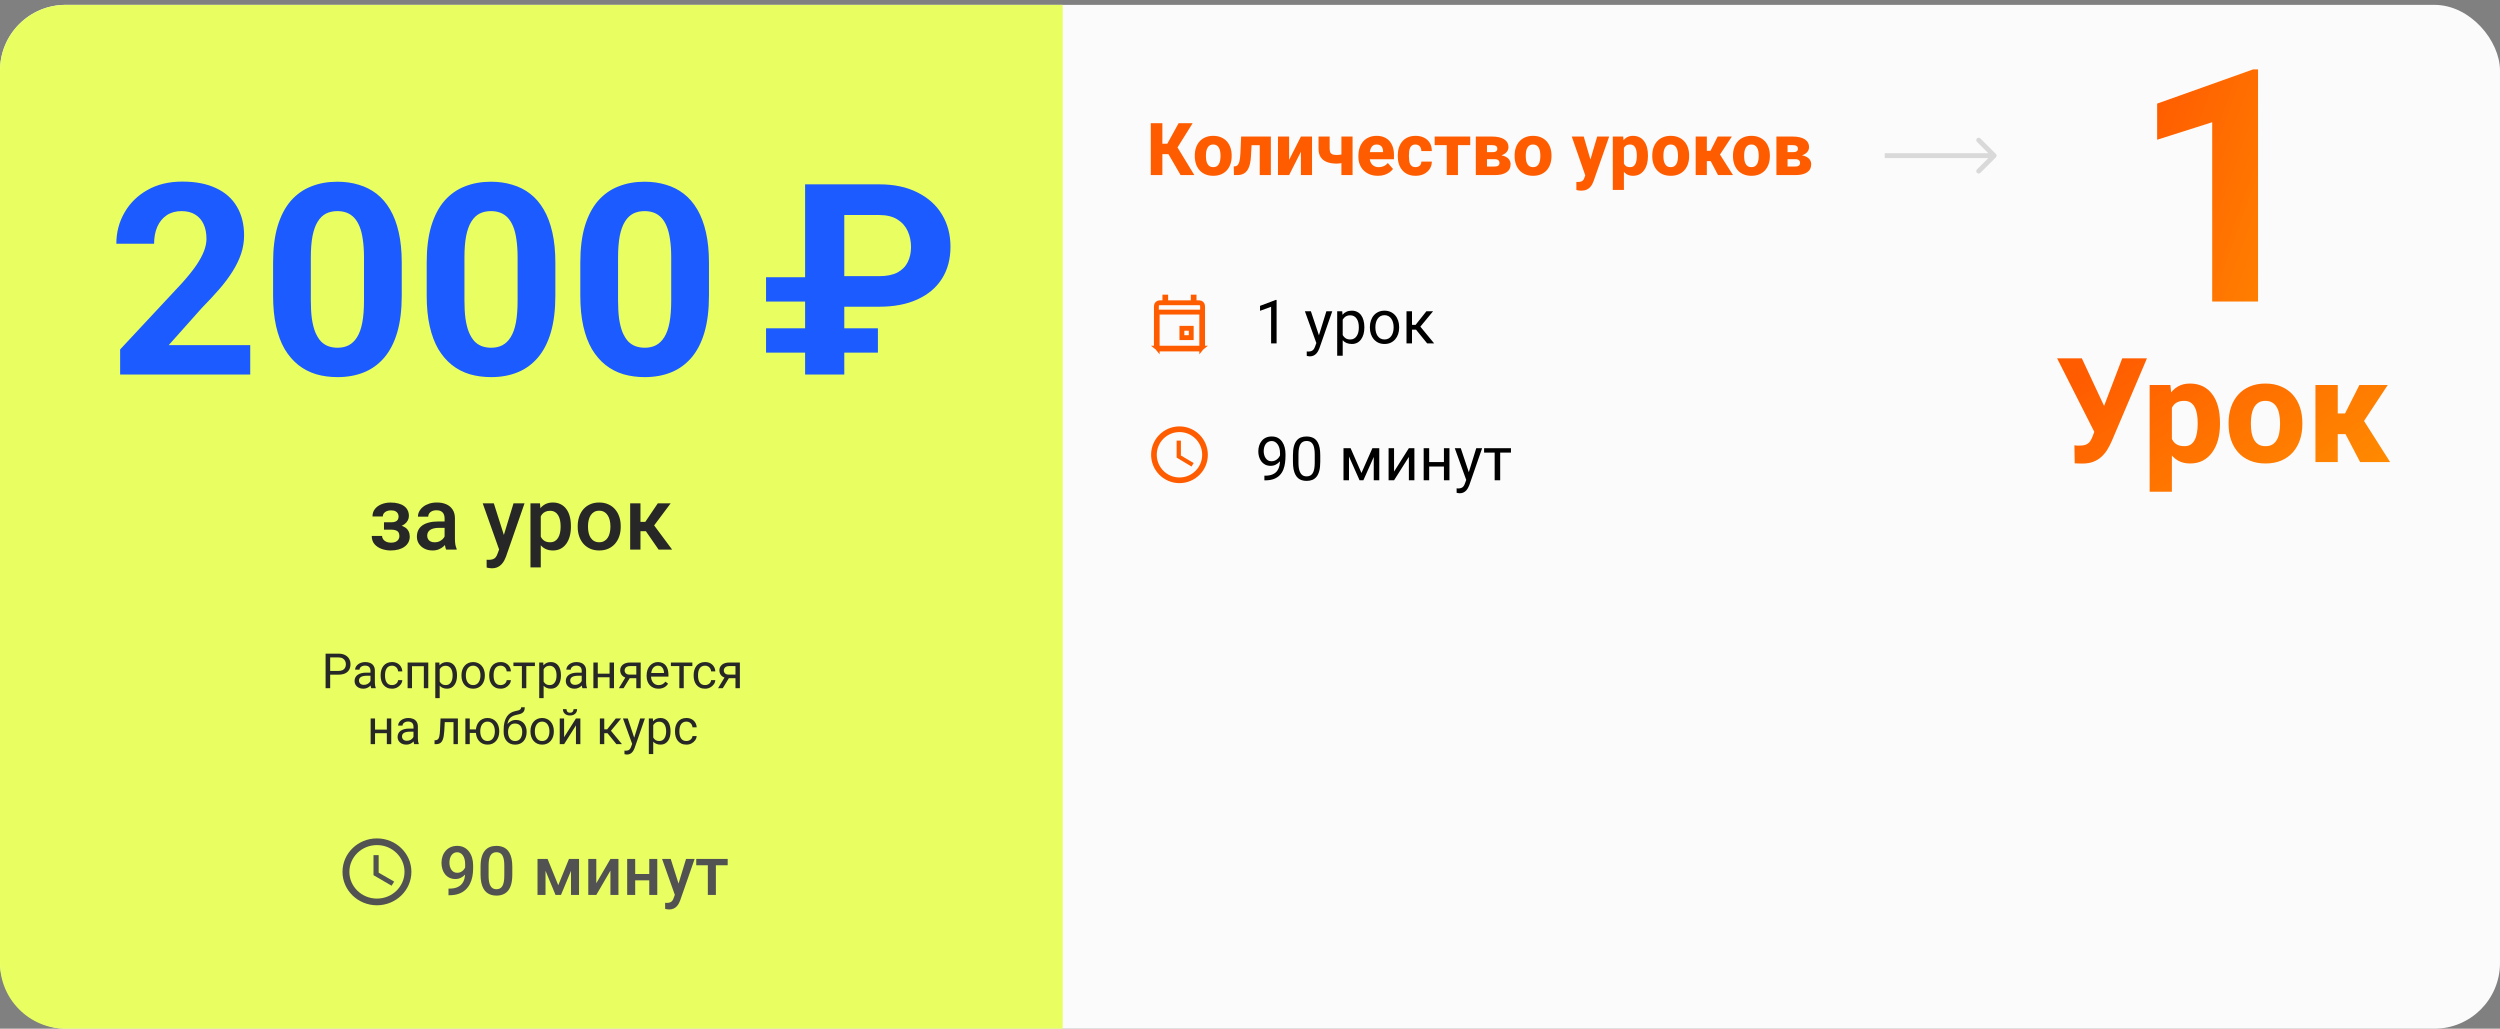 <?xml version="1.0" encoding="UTF-8"?> <svg xmlns="http://www.w3.org/2000/svg" width="1028" height="423" viewBox="0 0 1028 423" fill="none"><rect x="0" y="0" width="1028" height="423" fill="#808080" stroke="none"/><rect y="2" width="1028" height="421" rx="27" fill="#FBFBFB"></rect><path d="M928.502 28.538V124H909.658V50.261L887.02 57.458V42.605L926.474 28.538H928.502Z" fill="url(#paint0_linear_479_75)"></path><path d="M862.408 174.238L872.662 147.344H882.828L868.326 181.445C867.799 182.656 867.193 183.818 866.51 184.932C865.826 186.025 865.016 187.002 864.078 187.861C863.16 188.701 862.057 189.375 860.768 189.883C859.498 190.371 857.994 190.615 856.256 190.615C855.807 190.615 855.27 190.605 854.645 190.586C854.039 190.566 853.531 190.547 853.121 190.527L853.004 183.115C853.258 183.174 853.619 183.213 854.088 183.232C854.576 183.232 854.918 183.232 855.113 183.232C856.285 183.232 857.203 183.076 857.867 182.764C858.551 182.451 859.088 182.002 859.479 181.416C859.889 180.83 860.25 180.098 860.562 179.219L862.408 174.238ZM856.051 147.344L865.309 167.148L868.326 177.93L861.383 177.988L845.885 147.344H856.051ZM893.082 164.395V202.188H883.941V158.301H892.467L893.082 164.395ZM912.857 173.799V174.414C912.857 176.719 912.594 178.857 912.066 180.83C911.539 182.783 910.748 184.492 909.693 185.957C908.658 187.422 907.379 188.564 905.855 189.385C904.332 190.186 902.564 190.586 900.553 190.586C898.639 190.586 896.979 190.186 895.572 189.385C894.186 188.564 893.014 187.432 892.057 185.986C891.119 184.521 890.357 182.852 889.771 180.977C889.205 179.082 888.766 177.061 888.453 174.912V173.711C888.766 171.426 889.215 169.307 889.801 167.354C890.387 165.4 891.148 163.711 892.086 162.285C893.023 160.84 894.186 159.717 895.572 158.916C896.959 158.115 898.609 157.715 900.523 157.715C902.516 157.715 904.283 158.096 905.826 158.857C907.369 159.619 908.658 160.713 909.693 162.139C910.748 163.545 911.539 165.234 912.066 167.207C912.594 169.18 912.857 171.377 912.857 173.799ZM903.688 174.414V173.799C903.688 172.51 903.59 171.328 903.395 170.254C903.199 169.16 902.887 168.213 902.457 167.412C902.027 166.592 901.461 165.957 900.758 165.508C900.055 165.059 899.195 164.834 898.18 164.834C897.086 164.834 896.158 165.01 895.396 165.361C894.635 165.713 894.02 166.23 893.551 166.914C893.082 167.578 892.74 168.398 892.525 169.375C892.33 170.352 892.223 171.465 892.203 172.715V175.938C892.223 177.402 892.428 178.711 892.818 179.863C893.229 180.996 893.863 181.885 894.723 182.529C895.602 183.154 896.773 183.467 898.238 183.467C899.273 183.467 900.133 183.242 900.816 182.793C901.52 182.324 902.076 181.67 902.486 180.83C902.916 179.99 903.219 179.023 903.395 177.93C903.59 176.836 903.688 175.664 903.688 174.414ZM916.402 174.473V173.857C916.402 171.533 916.734 169.395 917.398 167.441C918.062 165.469 919.039 163.76 920.328 162.314C921.617 160.869 923.199 159.746 925.074 158.945C926.949 158.125 929.098 157.715 931.52 157.715C933.98 157.715 936.148 158.125 938.023 158.945C939.918 159.746 941.51 160.869 942.799 162.314C944.088 163.76 945.064 165.469 945.729 167.441C946.393 169.395 946.725 171.533 946.725 173.857V174.473C946.725 176.777 946.393 178.916 945.729 180.889C945.064 182.842 944.088 184.551 942.799 186.016C941.51 187.461 939.928 188.584 938.053 189.385C936.178 190.186 934.02 190.586 931.578 190.586C929.156 190.586 926.998 190.186 925.104 189.385C923.209 188.584 921.617 187.461 920.328 186.016C919.039 184.551 918.062 182.842 917.398 180.889C916.734 178.916 916.402 176.777 916.402 174.473ZM925.572 173.857V174.473C925.572 175.723 925.67 176.895 925.865 177.988C926.08 179.082 926.422 180.039 926.891 180.859C927.359 181.68 927.975 182.324 928.736 182.793C929.518 183.242 930.465 183.467 931.578 183.467C932.691 183.467 933.629 183.242 934.391 182.793C935.152 182.324 935.768 181.68 936.236 180.859C936.705 180.039 937.037 179.082 937.232 177.988C937.447 176.895 937.555 175.723 937.555 174.473V173.857C937.555 172.627 937.447 171.475 937.232 170.4C937.037 169.307 936.705 168.34 936.236 167.5C935.768 166.66 935.143 166.006 934.361 165.537C933.6 165.068 932.652 164.834 931.52 164.834C930.426 164.834 929.498 165.068 928.736 165.537C927.975 166.006 927.359 166.66 926.891 167.5C926.422 168.34 926.08 169.307 925.865 170.4C925.67 171.475 925.572 172.627 925.572 173.857ZM961.285 158.301V190H952.115V158.301H961.285ZM981.852 158.301L968.521 178.516H959.879L958.824 170.02H964.273L970.191 158.301H981.852ZM970.484 190L963.6 176.846L971.861 172.744L982.818 190H970.484Z" fill="url(#paint1_linear_479_75)"></path><path d="M477.968 50.672V72H473.207V50.672H477.968ZM490.404 50.672L482.479 63.372H477.03L476.444 59.109H479.989L484.633 50.672H490.404ZM485.468 72L479.989 62.566L483.373 59.285L491.122 72H485.468ZM491.298 64.236V63.929C491.298 62.767 491.464 61.697 491.796 60.721C492.128 59.734 492.616 58.88 493.261 58.157C493.905 57.435 494.696 56.873 495.634 56.473C496.571 56.062 497.646 55.857 498.856 55.857C500.087 55.857 501.171 56.062 502.108 56.473C503.056 56.873 503.852 57.435 504.496 58.157C505.141 58.88 505.629 59.734 505.961 60.721C506.293 61.697 506.459 62.767 506.459 63.929V64.236C506.459 65.389 506.293 66.458 505.961 67.444C505.629 68.421 505.141 69.275 504.496 70.008C503.852 70.731 503.061 71.292 502.123 71.692C501.186 72.093 500.106 72.293 498.886 72.293C497.675 72.293 496.596 72.093 495.648 71.692C494.701 71.292 493.905 70.731 493.261 70.008C492.616 69.275 492.128 68.421 491.796 67.444C491.464 66.458 491.298 65.389 491.298 64.236ZM495.883 63.929V64.236C495.883 64.861 495.932 65.447 496.029 65.994C496.137 66.541 496.308 67.019 496.542 67.43C496.776 67.84 497.084 68.162 497.465 68.397C497.855 68.621 498.329 68.733 498.886 68.733C499.442 68.733 499.911 68.621 500.292 68.397C500.673 68.162 500.98 67.84 501.215 67.43C501.449 67.019 501.615 66.541 501.713 65.994C501.82 65.447 501.874 64.861 501.874 64.236V63.929C501.874 63.313 501.82 62.737 501.713 62.2C501.615 61.653 501.449 61.17 501.215 60.75C500.98 60.33 500.668 60.003 500.277 59.769C499.896 59.534 499.423 59.417 498.856 59.417C498.31 59.417 497.846 59.534 497.465 59.769C497.084 60.003 496.776 60.33 496.542 60.75C496.308 61.17 496.137 61.653 496.029 62.2C495.932 62.737 495.883 63.313 495.883 63.929ZM519.335 56.15V59.71H511.513V56.15H519.335ZM522.572 56.15V72H518.002V56.15H522.572ZM510.355 56.15H514.838L514.398 64.222C514.34 65.364 514.213 66.365 514.018 67.225C513.832 68.084 513.578 68.816 513.256 69.422C512.943 70.027 512.567 70.52 512.128 70.901C511.688 71.282 511.186 71.561 510.619 71.736C510.062 71.912 509.452 72 508.788 72H507.396L507.323 68.44L507.865 68.382C508.158 68.353 508.412 68.265 508.627 68.118C508.852 67.972 509.042 67.762 509.198 67.488C509.364 67.215 509.506 66.863 509.623 66.434C509.74 66.004 509.833 65.501 509.901 64.925C509.979 64.339 510.033 63.665 510.062 62.903L510.355 56.15ZM530.087 65.731L534.936 56.15H539.506V72H534.936V62.391L530.087 72H525.502V56.15H530.087V65.731ZM556.176 56.15V72H551.591V56.15H556.176ZM553.92 62.815V66.375C553.656 66.531 553.275 66.678 552.777 66.814C552.279 66.951 551.757 67.064 551.21 67.151C550.663 67.239 550.185 67.283 549.774 67.283C548.183 67.283 546.82 67.073 545.688 66.653C544.564 66.224 543.7 65.56 543.095 64.661C542.489 63.763 542.187 62.601 542.187 61.175V56.15H546.757V61.175C546.757 61.849 546.854 62.371 547.05 62.742C547.255 63.113 547.577 63.372 548.017 63.519C548.456 63.655 549.042 63.724 549.774 63.724C550.233 63.724 550.683 63.69 551.122 63.621C551.562 63.543 552.011 63.435 552.47 63.299C552.938 63.162 553.422 63.001 553.92 62.815ZM566.605 72.293C565.346 72.293 564.218 72.093 563.222 71.692C562.226 71.292 561.381 70.74 560.688 70.037C560.004 69.324 559.481 68.504 559.12 67.576C558.759 66.648 558.578 65.657 558.578 64.603V64.046C558.578 62.864 558.744 61.775 559.076 60.779C559.408 59.783 559.892 58.919 560.526 58.187C561.171 57.444 561.962 56.873 562.899 56.473C563.837 56.062 564.906 55.857 566.107 55.857C567.23 55.857 568.231 56.043 569.11 56.414C569.989 56.775 570.731 57.298 571.337 57.981C571.942 58.655 572.401 59.471 572.714 60.428C573.036 61.375 573.197 62.44 573.197 63.621V65.496H560.424V62.552H568.715V62.2C568.715 61.644 568.612 61.155 568.407 60.735C568.212 60.315 567.919 59.993 567.528 59.769C567.147 59.534 566.664 59.417 566.078 59.417C565.521 59.417 565.058 59.534 564.687 59.769C564.315 60.003 564.018 60.335 563.793 60.765C563.578 61.185 563.422 61.678 563.324 62.244C563.227 62.801 563.178 63.401 563.178 64.046V64.603C563.178 65.218 563.261 65.779 563.427 66.287C563.593 66.795 563.837 67.23 564.159 67.591C564.481 67.952 564.872 68.235 565.331 68.44C565.79 68.645 566.312 68.748 566.898 68.748C567.621 68.748 568.31 68.611 568.964 68.338C569.618 68.055 570.185 67.615 570.663 67.019L572.802 69.466C572.479 69.935 572.025 70.389 571.439 70.828C570.863 71.258 570.17 71.609 569.359 71.883C568.549 72.156 567.631 72.293 566.605 72.293ZM582.045 68.733C582.533 68.733 582.958 68.641 583.319 68.455C583.681 68.269 583.959 68.011 584.154 67.679C584.359 67.337 584.462 66.927 584.462 66.448H588.769C588.769 67.601 588.471 68.616 587.875 69.495C587.289 70.374 586.498 71.062 585.502 71.561C584.506 72.049 583.383 72.293 582.133 72.293C580.902 72.293 579.828 72.093 578.91 71.692C577.992 71.282 577.226 70.711 576.61 69.978C575.995 69.246 575.531 68.397 575.219 67.43C574.916 66.453 574.765 65.398 574.765 64.266V63.885C574.765 62.762 574.916 61.712 575.219 60.735C575.531 59.759 575.995 58.904 576.61 58.172C577.226 57.44 577.987 56.873 578.896 56.473C579.813 56.062 580.888 55.857 582.118 55.857C583.417 55.857 584.564 56.106 585.561 56.605C586.566 57.102 587.353 57.82 587.919 58.758C588.485 59.685 588.769 60.804 588.769 62.112H584.462C584.462 61.605 584.369 61.15 584.184 60.75C584.008 60.34 583.734 60.018 583.363 59.783C583.002 59.539 582.553 59.417 582.016 59.417C581.459 59.417 581 59.539 580.639 59.783C580.287 60.018 580.019 60.345 579.833 60.765C579.647 61.185 579.521 61.663 579.452 62.2C579.384 62.727 579.35 63.289 579.35 63.885V64.266C579.35 64.871 579.384 65.447 579.452 65.994C579.521 66.531 579.647 67.005 579.833 67.415C580.028 67.825 580.302 68.147 580.653 68.382C581.005 68.616 581.469 68.733 582.045 68.733ZM599.506 56.15V72H594.906V56.15H599.506ZM604.56 56.15V59.681H589.94V56.15H604.56ZM614.594 65.452H609.672L609.643 62.552H613.715C614.184 62.552 614.564 62.503 614.857 62.405C615.15 62.298 615.36 62.142 615.487 61.937C615.624 61.731 615.692 61.487 615.692 61.204C615.692 60.921 615.648 60.687 615.561 60.501C615.473 60.306 615.336 60.149 615.15 60.032C614.975 59.905 614.755 59.817 614.491 59.769C614.228 59.71 613.92 59.681 613.568 59.681H611.444V72H606.859V56.15H613.568C614.604 56.15 615.531 56.243 616.352 56.429C617.182 56.605 617.885 56.878 618.461 57.249C619.047 57.61 619.496 58.069 619.809 58.626C620.121 59.173 620.277 59.822 620.277 60.574C620.277 61.062 620.16 61.522 619.926 61.951C619.701 62.381 619.364 62.762 618.915 63.094C618.476 63.426 617.934 63.699 617.289 63.914C616.645 64.119 615.902 64.246 615.062 64.295L614.594 65.452ZM614.594 72H608.617L610.097 68.47H614.594C615.053 68.47 615.429 68.416 615.722 68.309C616.015 68.191 616.229 68.025 616.366 67.811C616.513 67.586 616.586 67.312 616.586 66.99C616.586 66.688 616.522 66.424 616.396 66.199C616.278 65.965 616.073 65.784 615.78 65.657C615.487 65.52 615.092 65.452 614.594 65.452H610.683L610.712 62.552H615.033L616.088 63.724C617.26 63.792 618.217 64.007 618.959 64.368C619.711 64.72 620.263 65.164 620.614 65.701C620.976 66.238 621.156 66.829 621.156 67.474C621.156 68.226 621.015 68.885 620.731 69.451C620.448 70.018 620.023 70.491 619.457 70.872C618.9 71.243 618.212 71.526 617.392 71.722C616.581 71.907 615.648 72 614.594 72ZM622.812 64.236V63.929C622.812 62.767 622.978 61.697 623.31 60.721C623.642 59.734 624.13 58.88 624.774 58.157C625.419 57.435 626.21 56.873 627.147 56.473C628.085 56.062 629.159 55.857 630.37 55.857C631.601 55.857 632.685 56.062 633.622 56.473C634.569 56.873 635.365 57.435 636.01 58.157C636.654 58.88 637.143 59.734 637.475 60.721C637.807 61.697 637.973 62.767 637.973 63.929V64.236C637.973 65.389 637.807 66.458 637.475 67.444C637.143 68.421 636.654 69.275 636.01 70.008C635.365 70.731 634.574 71.292 633.637 71.692C632.699 72.093 631.62 72.293 630.399 72.293C629.188 72.293 628.109 72.093 627.162 71.692C626.215 71.292 625.419 70.731 624.774 70.008C624.13 69.275 623.642 68.421 623.31 67.444C622.978 66.458 622.812 65.389 622.812 64.236ZM627.396 63.929V64.236C627.396 64.861 627.445 65.447 627.543 65.994C627.65 66.541 627.821 67.019 628.056 67.43C628.29 67.84 628.598 68.162 628.979 68.397C629.369 68.621 629.843 68.733 630.399 68.733C630.956 68.733 631.425 68.621 631.806 68.397C632.187 68.162 632.494 67.84 632.729 67.43C632.963 67.019 633.129 66.541 633.227 65.994C633.334 65.447 633.388 64.861 633.388 64.236V63.929C633.388 63.313 633.334 62.737 633.227 62.2C633.129 61.653 632.963 61.17 632.729 60.75C632.494 60.33 632.182 60.003 631.791 59.769C631.41 59.534 630.937 59.417 630.37 59.417C629.823 59.417 629.359 59.534 628.979 59.769C628.598 60.003 628.29 60.33 628.056 60.75C627.821 61.17 627.65 61.653 627.543 62.2C627.445 62.737 627.396 63.313 627.396 63.929ZM652.621 70.169L656.767 56.15H661.688L655.316 74.373C655.18 74.773 654.994 75.203 654.76 75.662C654.535 76.121 654.228 76.561 653.837 76.981C653.456 77.4 652.968 77.742 652.372 78.006C651.776 78.269 651.044 78.401 650.175 78.401C649.735 78.401 649.394 78.377 649.149 78.328C648.915 78.289 648.603 78.221 648.212 78.123L648.197 74.798C648.324 74.798 648.437 74.798 648.534 74.798C648.642 74.808 648.749 74.812 648.856 74.812C649.403 74.812 649.843 74.754 650.175 74.637C650.517 74.519 650.78 74.344 650.966 74.109C651.161 73.885 651.317 73.597 651.435 73.245L652.621 70.169ZM651.229 56.15L654.511 67.43L655.067 72.278L651.977 72.439L646.308 56.15H651.229ZM667.753 59.197V78.094H663.183V56.15H667.445L667.753 59.197ZM677.641 63.899V64.207C677.641 65.359 677.509 66.429 677.245 67.415C676.981 68.392 676.586 69.246 676.059 69.978C675.541 70.711 674.901 71.282 674.14 71.692C673.378 72.093 672.494 72.293 671.488 72.293C670.531 72.293 669.701 72.093 668.998 71.692C668.305 71.282 667.719 70.716 667.24 69.993C666.771 69.261 666.391 68.426 666.098 67.488C665.814 66.541 665.595 65.53 665.438 64.456V63.855C665.595 62.713 665.819 61.653 666.112 60.677C666.405 59.7 666.786 58.855 667.255 58.143C667.724 57.42 668.305 56.858 668.998 56.458C669.691 56.058 670.517 55.857 671.474 55.857C672.47 55.857 673.354 56.048 674.125 56.429C674.896 56.81 675.541 57.356 676.059 58.069C676.586 58.773 676.981 59.617 677.245 60.603C677.509 61.59 677.641 62.688 677.641 63.899ZM673.056 64.207V63.899C673.056 63.255 673.007 62.664 672.909 62.127C672.812 61.58 672.655 61.106 672.44 60.706C672.226 60.296 671.942 59.978 671.591 59.754C671.239 59.529 670.81 59.417 670.302 59.417C669.755 59.417 669.291 59.505 668.91 59.681C668.529 59.856 668.222 60.115 667.987 60.457C667.753 60.789 667.582 61.199 667.475 61.688C667.377 62.176 667.323 62.732 667.313 63.357V64.969C667.323 65.701 667.426 66.356 667.621 66.932C667.826 67.498 668.144 67.942 668.573 68.265C669.013 68.577 669.599 68.733 670.331 68.733C670.849 68.733 671.278 68.621 671.62 68.397C671.972 68.162 672.25 67.835 672.455 67.415C672.67 66.995 672.821 66.512 672.909 65.965C673.007 65.418 673.056 64.832 673.056 64.207ZM679.413 64.236V63.929C679.413 62.767 679.579 61.697 679.911 60.721C680.243 59.734 680.731 58.88 681.376 58.157C682.021 57.435 682.812 56.873 683.749 56.473C684.687 56.062 685.761 55.857 686.972 55.857C688.202 55.857 689.286 56.062 690.224 56.473C691.171 56.873 691.967 57.435 692.611 58.157C693.256 58.88 693.744 59.734 694.076 60.721C694.408 61.697 694.574 62.767 694.574 63.929V64.236C694.574 65.389 694.408 66.458 694.076 67.444C693.744 68.421 693.256 69.275 692.611 70.008C691.967 70.731 691.176 71.292 690.238 71.692C689.301 72.093 688.222 72.293 687.001 72.293C685.79 72.293 684.711 72.093 683.764 71.692C682.816 71.292 682.021 70.731 681.376 70.008C680.731 69.275 680.243 68.421 679.911 67.444C679.579 66.458 679.413 65.389 679.413 64.236ZM683.998 63.929V64.236C683.998 64.861 684.047 65.447 684.145 65.994C684.252 66.541 684.423 67.019 684.657 67.43C684.892 67.84 685.199 68.162 685.58 68.397C685.971 68.621 686.444 68.733 687.001 68.733C687.558 68.733 688.026 68.621 688.407 68.397C688.788 68.162 689.096 67.84 689.33 67.43C689.564 67.019 689.73 66.541 689.828 65.994C689.936 65.447 689.989 64.861 689.989 64.236V63.929C689.989 63.313 689.936 62.737 689.828 62.2C689.73 61.653 689.564 61.17 689.33 60.75C689.096 60.33 688.783 60.003 688.393 59.769C688.012 59.534 687.538 59.417 686.972 59.417C686.425 59.417 685.961 59.534 685.58 59.769C685.199 60.003 684.892 60.33 684.657 60.75C684.423 61.17 684.252 61.653 684.145 62.2C684.047 62.737 683.998 63.313 683.998 63.929ZM701.854 56.15V72H697.27V56.15H701.854ZM712.138 56.15L705.473 66.258H701.151L700.624 62.01H703.349L706.308 56.15H712.138ZM706.454 72L703.012 65.423L707.143 63.372L712.621 72H706.454ZM712.606 64.236V63.929C712.606 62.767 712.772 61.697 713.104 60.721C713.437 59.734 713.925 58.88 714.569 58.157C715.214 57.435 716.005 56.873 716.942 56.473C717.88 56.062 718.954 55.857 720.165 55.857C721.396 55.857 722.479 56.062 723.417 56.473C724.364 56.873 725.16 57.435 725.805 58.157C726.449 58.88 726.938 59.734 727.27 60.721C727.602 61.697 727.768 62.767 727.768 63.929V64.236C727.768 65.389 727.602 66.458 727.27 67.444C726.938 68.421 726.449 69.275 725.805 70.008C725.16 70.731 724.369 71.292 723.432 71.692C722.494 72.093 721.415 72.293 720.194 72.293C718.983 72.293 717.904 72.093 716.957 71.692C716.01 71.292 715.214 70.731 714.569 70.008C713.925 69.275 713.437 68.421 713.104 67.444C712.772 66.458 712.606 65.389 712.606 64.236ZM717.191 63.929V64.236C717.191 64.861 717.24 65.447 717.338 65.994C717.445 66.541 717.616 67.019 717.851 67.43C718.085 67.84 718.393 68.162 718.773 68.397C719.164 68.621 719.638 68.733 720.194 68.733C720.751 68.733 721.22 68.621 721.601 68.397C721.981 68.162 722.289 67.84 722.523 67.43C722.758 67.019 722.924 66.541 723.021 65.994C723.129 65.447 723.183 64.861 723.183 64.236V63.929C723.183 63.313 723.129 62.737 723.021 62.2C722.924 61.653 722.758 61.17 722.523 60.75C722.289 60.33 721.977 60.003 721.586 59.769C721.205 59.534 720.731 59.417 720.165 59.417C719.618 59.417 719.154 59.534 718.773 59.769C718.393 60.003 718.085 60.33 717.851 60.75C717.616 61.17 717.445 61.653 717.338 62.2C717.24 62.737 717.191 63.313 717.191 63.929ZM738.197 65.452H733.275L733.246 62.552H737.318C737.787 62.552 738.168 62.503 738.461 62.405C738.754 62.298 738.964 62.142 739.091 61.937C739.228 61.731 739.296 61.487 739.296 61.204C739.296 60.921 739.252 60.687 739.164 60.501C739.076 60.306 738.939 60.149 738.754 60.032C738.578 59.905 738.358 59.817 738.095 59.769C737.831 59.71 737.523 59.681 737.172 59.681H735.048V72H730.463V56.15H737.172C738.207 56.15 739.135 56.243 739.955 56.429C740.785 56.605 741.488 56.878 742.064 57.249C742.65 57.61 743.1 58.069 743.412 58.626C743.725 59.173 743.881 59.822 743.881 60.574C743.881 61.062 743.764 61.522 743.529 61.951C743.305 62.381 742.968 62.762 742.519 63.094C742.079 63.426 741.537 63.699 740.893 63.914C740.248 64.119 739.506 64.246 738.666 64.295L738.197 65.452ZM738.197 72H732.221L733.7 68.47H738.197C738.656 68.47 739.032 68.416 739.325 68.309C739.618 68.191 739.833 68.025 739.97 67.811C740.116 67.586 740.189 67.312 740.189 66.99C740.189 66.688 740.126 66.424 739.999 66.199C739.882 65.965 739.677 65.784 739.384 65.657C739.091 65.52 738.695 65.452 738.197 65.452H734.286L734.315 62.552H738.637L739.691 63.724C740.863 63.792 741.82 64.007 742.562 64.368C743.314 64.72 743.866 65.164 744.218 65.701C744.579 66.238 744.76 66.829 744.76 67.474C744.76 68.226 744.618 68.885 744.335 69.451C744.052 70.018 743.627 70.491 743.061 70.872C742.504 71.243 741.815 71.526 740.995 71.722C740.185 71.907 739.252 72 738.197 72Z" fill="#FF5C00"></path><path d="M0 29C0 14.088 12.088 2 27 2H437V423H27C12.088 423 0 410.912 0 396V29Z" fill="#E9FF61"></path><path d="M102.894 141.915V154H49.398V143.688L74.695 116.563C77.238 113.735 79.243 111.246 80.711 109.098C82.179 106.913 83.235 104.962 83.88 103.243C84.56 101.489 84.9 99.824 84.9 98.248C84.9 95.885 84.507 93.862 83.719 92.179C82.931 90.46 81.767 89.135 80.228 88.204C78.724 87.273 76.862 86.808 74.642 86.808C72.278 86.808 70.237 87.38 68.519 88.526C66.836 89.672 65.546 91.266 64.651 93.307C63.792 95.348 63.362 97.657 63.362 100.235H47.84C47.84 95.58 48.95 91.319 51.17 87.452C53.39 83.549 56.523 80.452 60.569 78.16C64.616 75.833 69.414 74.669 74.964 74.669C80.442 74.669 85.061 75.564 88.821 77.355C92.617 79.109 95.481 81.651 97.415 84.981C99.384 88.276 100.369 92.215 100.369 96.798C100.369 99.376 99.957 101.9 99.134 104.371C98.31 106.806 97.129 109.241 95.589 111.676C94.085 114.075 92.259 116.51 90.11 118.98C87.962 121.451 85.581 124.011 82.967 126.661L69.378 141.915H102.894ZM165.198 108.023V121.559C165.198 127.431 164.572 132.498 163.318 136.759C162.065 140.984 160.257 144.457 157.894 147.179C155.566 149.864 152.791 151.852 149.568 153.141C146.346 154.43 142.765 155.074 138.826 155.074C135.675 155.074 132.739 154.68 130.018 153.893C127.296 153.069 124.843 151.798 122.659 150.079C120.511 148.36 118.649 146.194 117.073 143.58C115.534 140.93 114.352 137.779 113.528 134.127C112.705 130.475 112.293 126.285 112.293 121.559V108.023C112.293 102.151 112.92 97.12 114.173 92.931C115.462 88.705 117.27 85.25 119.598 82.564C121.961 79.879 124.754 77.909 127.977 76.656C131.199 75.367 134.78 74.723 138.719 74.723C141.87 74.723 144.788 75.134 147.474 75.958C150.195 76.746 152.648 77.981 154.832 79.664C157.016 81.347 158.878 83.513 160.418 86.163C161.958 88.777 163.139 91.91 163.963 95.562C164.786 99.179 165.198 103.333 165.198 108.023ZM149.676 123.6V105.929C149.676 103.1 149.515 100.629 149.192 98.517C148.906 96.404 148.458 94.614 147.85 93.145C147.241 91.642 146.489 90.424 145.594 89.493C144.699 88.562 143.678 87.882 142.532 87.452C141.386 87.022 140.115 86.808 138.719 86.808C136.964 86.808 135.407 87.148 134.046 87.828C132.721 88.508 131.593 89.601 130.662 91.105C129.731 92.573 129.015 94.542 128.514 97.013C128.048 99.448 127.815 102.42 127.815 105.929V123.6C127.815 126.428 127.959 128.917 128.245 131.065C128.567 133.214 129.033 135.058 129.642 136.598C130.286 138.102 131.038 139.337 131.897 140.304C132.793 141.235 133.813 141.915 134.959 142.345C136.141 142.774 137.43 142.989 138.826 142.989C140.545 142.989 142.067 142.649 143.392 141.969C144.752 141.253 145.898 140.143 146.829 138.639C147.796 137.099 148.512 135.094 148.978 132.623C149.443 130.152 149.676 127.145 149.676 123.6ZM228.362 108.023V121.559C228.362 127.431 227.736 132.498 226.482 136.759C225.229 140.984 223.421 144.457 221.058 147.179C218.73 149.864 215.955 151.852 212.732 153.141C209.51 154.43 205.929 155.074 201.99 155.074C198.839 155.074 195.903 154.68 193.182 153.893C190.46 153.069 188.007 151.798 185.823 150.079C183.675 148.36 181.813 146.194 180.237 143.58C178.698 140.93 177.516 137.779 176.692 134.127C175.869 130.475 175.457 126.285 175.457 121.559V108.023C175.457 102.151 176.084 97.12 177.337 92.931C178.626 88.705 180.434 85.25 182.762 82.564C185.125 79.879 187.918 77.909 191.141 76.656C194.363 75.367 197.944 74.723 201.883 74.723C205.034 74.723 207.952 75.134 210.638 75.958C213.359 76.746 215.812 77.981 217.996 79.664C220.18 81.347 222.042 83.513 223.582 86.163C225.122 88.777 226.303 91.91 227.127 95.562C227.951 99.179 228.362 103.333 228.362 108.023ZM212.84 123.6V105.929C212.84 103.1 212.679 100.629 212.356 98.517C212.07 96.404 211.622 94.614 211.014 93.145C210.405 91.642 209.653 90.424 208.758 89.493C207.863 88.562 206.842 87.882 205.696 87.452C204.55 87.022 203.279 86.808 201.883 86.808C200.128 86.808 198.571 87.148 197.21 87.828C195.885 88.508 194.757 89.601 193.826 91.105C192.895 92.573 192.179 94.542 191.678 97.013C191.212 99.448 190.979 102.42 190.979 105.929V123.6C190.979 126.428 191.123 128.917 191.409 131.065C191.731 133.214 192.197 135.058 192.806 136.598C193.45 138.102 194.202 139.337 195.062 140.304C195.957 141.235 196.977 141.915 198.123 142.345C199.305 142.774 200.594 142.989 201.99 142.989C203.709 142.989 205.231 142.649 206.556 141.969C207.916 141.253 209.062 140.143 209.993 138.639C210.96 137.099 211.676 135.094 212.142 132.623C212.607 130.152 212.84 127.145 212.84 123.6ZM291.526 108.023V121.559C291.526 127.431 290.9 132.498 289.646 136.759C288.393 140.984 286.585 144.457 284.222 147.179C281.894 149.864 279.119 151.852 275.896 153.141C272.674 154.43 269.093 155.074 265.154 155.074C262.003 155.074 259.067 154.68 256.346 153.893C253.624 153.069 251.172 151.798 248.987 150.079C246.839 148.36 244.977 146.194 243.401 143.58C241.862 140.93 240.68 137.779 239.856 134.127C239.033 130.475 238.621 126.285 238.621 121.559V108.023C238.621 102.151 239.248 97.12 240.501 92.931C241.79 88.705 243.598 85.25 245.926 82.564C248.289 79.879 251.082 77.909 254.305 76.656C257.527 75.367 261.108 74.723 265.047 74.723C268.198 74.723 271.116 75.134 273.802 75.958C276.523 76.746 278.976 77.981 281.16 79.664C283.344 81.347 285.206 83.513 286.746 86.163C288.286 88.777 289.467 91.91 290.291 95.562C291.115 99.179 291.526 103.333 291.526 108.023ZM276.004 123.6V105.929C276.004 103.1 275.843 100.629 275.521 98.517C275.234 96.404 274.786 94.614 274.178 93.145C273.569 91.642 272.817 90.424 271.922 89.493C271.027 88.562 270.006 87.882 268.86 87.452C267.715 87.022 266.443 86.808 265.047 86.808C263.292 86.808 261.735 87.148 260.374 87.828C259.049 88.508 257.921 89.601 256.99 91.105C256.059 92.573 255.343 94.542 254.842 97.013C254.376 99.448 254.144 102.42 254.144 105.929V123.6C254.144 126.428 254.287 128.917 254.573 131.065C254.896 133.214 255.361 135.058 255.97 136.598C256.614 138.102 257.366 139.337 258.226 140.304C259.121 141.235 260.141 141.915 261.287 142.345C262.469 142.774 263.758 142.989 265.154 142.989C266.873 142.989 268.395 142.649 269.72 141.969C271.08 141.253 272.226 140.143 273.157 138.639C274.124 137.099 274.84 135.094 275.306 132.623C275.771 130.152 276.004 127.145 276.004 123.6ZM361.512 126.124H341.585V113.556H361.512C364.591 113.556 367.098 113.054 369.031 112.052C370.965 111.013 372.379 109.581 373.274 107.755C374.17 105.929 374.617 103.87 374.617 101.578C374.617 99.251 374.17 97.084 373.274 95.079C372.379 93.074 370.965 91.463 369.031 90.245C367.098 89.028 364.591 88.419 361.512 88.419H347.171V154H331.058V75.797H361.512C367.635 75.797 372.881 76.907 377.249 79.127C381.653 81.311 385.019 84.337 387.347 88.204C389.674 92.071 390.838 96.493 390.838 101.471C390.838 106.52 389.674 110.888 387.347 114.576C385.019 118.264 381.653 121.111 377.249 123.116C372.881 125.121 367.635 126.124 361.512 126.124Z" fill="#1B5BFF"></path><path d="M161.547 216.912H157.891V214.768H160.844C161.594 214.768 162.191 214.668 162.637 214.469C163.094 214.27 163.416 213.994 163.604 213.643C163.803 213.279 163.902 212.857 163.902 212.377C163.902 211.955 163.803 211.557 163.604 211.182C163.416 210.795 163.094 210.479 162.637 210.232C162.18 209.986 161.559 209.863 160.773 209.863C160.129 209.863 159.549 209.969 159.033 210.18C158.529 210.391 158.131 210.684 157.838 211.059C157.545 211.434 157.398 211.867 157.398 212.359H153.162C153.162 211.176 153.496 210.156 154.164 209.301C154.844 208.445 155.752 207.789 156.889 207.332C158.025 206.875 159.273 206.646 160.633 206.646C161.793 206.646 162.836 206.77 163.762 207.016C164.688 207.25 165.473 207.602 166.117 208.07C166.773 208.527 167.271 209.102 167.611 209.793C167.963 210.473 168.139 211.264 168.139 212.166C168.139 212.811 167.986 213.42 167.682 213.994C167.377 214.568 166.938 215.078 166.363 215.523C165.789 215.957 165.092 216.297 164.271 216.543C163.463 216.789 162.555 216.912 161.547 216.912ZM157.891 215.682H161.547C162.672 215.682 163.668 215.793 164.535 216.016C165.402 216.227 166.129 216.543 166.715 216.965C167.301 217.387 167.74 217.908 168.033 218.529C168.338 219.139 168.49 219.842 168.49 220.639C168.49 221.529 168.297 222.332 167.91 223.047C167.535 223.75 166.996 224.348 166.293 224.84C165.602 225.332 164.775 225.707 163.814 225.965C162.854 226.223 161.793 226.352 160.633 226.352C159.367 226.352 158.137 226.141 156.941 225.719C155.758 225.297 154.779 224.646 154.006 223.768C153.244 222.877 152.863 221.746 152.863 220.375H157.1C157.1 220.855 157.246 221.307 157.539 221.729C157.832 222.15 158.254 222.496 158.805 222.766C159.355 223.023 160.018 223.152 160.791 223.152C161.588 223.152 162.238 223.029 162.742 222.783C163.246 222.525 163.621 222.191 163.867 221.781C164.113 221.359 164.236 220.914 164.236 220.445C164.236 219.812 164.113 219.303 163.867 218.916C163.621 218.529 163.246 218.248 162.742 218.072C162.238 217.885 161.605 217.791 160.844 217.791H157.891V215.682ZM182.816 222.186V213.115C182.816 212.436 182.693 211.85 182.447 211.357C182.201 210.865 181.826 210.484 181.322 210.215C180.83 209.945 180.209 209.811 179.459 209.811C178.768 209.811 178.17 209.928 177.666 210.162C177.162 210.396 176.77 210.713 176.488 211.111C176.207 211.51 176.066 211.961 176.066 212.465H171.848C171.848 211.715 172.029 210.988 172.393 210.285C172.756 209.582 173.283 208.955 173.975 208.404C174.666 207.854 175.492 207.42 176.453 207.104C177.414 206.787 178.492 206.629 179.688 206.629C181.117 206.629 182.383 206.869 183.484 207.35C184.598 207.83 185.471 208.557 186.104 209.529C186.748 210.49 187.07 211.697 187.07 213.15V221.605C187.07 222.473 187.129 223.252 187.246 223.943C187.375 224.623 187.557 225.215 187.791 225.719V226H183.449C183.25 225.543 183.092 224.963 182.975 224.26C182.869 223.545 182.816 222.854 182.816 222.186ZM183.432 214.434L183.467 217.053H180.426C179.641 217.053 178.949 217.129 178.352 217.281C177.754 217.422 177.256 217.633 176.857 217.914C176.459 218.195 176.16 218.535 175.961 218.934C175.762 219.332 175.662 219.783 175.662 220.287C175.662 220.791 175.779 221.254 176.014 221.676C176.248 222.086 176.588 222.408 177.033 222.643C177.49 222.877 178.041 222.994 178.686 222.994C179.553 222.994 180.309 222.818 180.953 222.467C181.609 222.104 182.125 221.664 182.5 221.148C182.875 220.621 183.074 220.123 183.098 219.654L184.469 221.535C184.328 222.016 184.088 222.531 183.748 223.082C183.408 223.633 182.963 224.16 182.412 224.664C181.873 225.156 181.223 225.561 180.461 225.877C179.711 226.193 178.844 226.352 177.859 226.352C176.617 226.352 175.51 226.105 174.537 225.613C173.564 225.109 172.803 224.436 172.252 223.592C171.701 222.736 171.426 221.77 171.426 220.691C171.426 219.684 171.613 218.793 171.988 218.02C172.375 217.234 172.938 216.578 173.676 216.051C174.426 215.523 175.34 215.125 176.418 214.855C177.496 214.574 178.727 214.434 180.109 214.434H183.432ZM205.984 223.926L211.152 206.98H215.688L208.059 228.9C207.883 229.369 207.654 229.879 207.373 230.43C207.092 230.98 206.723 231.502 206.266 231.994C205.82 232.498 205.264 232.902 204.596 233.207C203.928 233.523 203.119 233.682 202.17 233.682C201.795 233.682 201.432 233.646 201.08 233.576C200.74 233.518 200.418 233.453 200.113 233.383L200.096 230.148C200.213 230.16 200.354 230.172 200.518 230.184C200.693 230.195 200.834 230.201 200.939 230.201C201.643 230.201 202.229 230.113 202.697 229.938C203.166 229.773 203.547 229.504 203.84 229.129C204.145 228.754 204.402 228.25 204.613 227.617L205.984 223.926ZM203.066 206.98L207.584 221.219L208.34 225.684L205.404 226.439L198.496 206.98H203.066ZM222.367 210.637V233.312H218.131V206.98H222.033L222.367 210.637ZM234.76 216.314V216.684C234.76 218.066 234.596 219.35 234.268 220.533C233.951 221.705 233.477 222.73 232.844 223.609C232.223 224.477 231.455 225.15 230.541 225.631C229.627 226.111 228.572 226.352 227.377 226.352C226.193 226.352 225.156 226.135 224.266 225.701C223.387 225.256 222.643 224.629 222.033 223.82C221.424 223.012 220.932 222.062 220.557 220.973C220.193 219.871 219.936 218.664 219.783 217.352V215.928C219.936 214.533 220.193 213.268 220.557 212.131C220.932 210.994 221.424 210.016 222.033 209.195C222.643 208.375 223.387 207.742 224.266 207.297C225.145 206.852 226.17 206.629 227.342 206.629C228.537 206.629 229.598 206.863 230.523 207.332C231.449 207.789 232.229 208.445 232.861 209.301C233.494 210.145 233.969 211.164 234.285 212.359C234.602 213.543 234.76 214.861 234.76 216.314ZM230.523 216.684V216.314C230.523 215.436 230.441 214.621 230.277 213.871C230.113 213.109 229.855 212.441 229.504 211.867C229.152 211.293 228.701 210.848 228.15 210.531C227.611 210.203 226.961 210.039 226.199 210.039C225.449 210.039 224.805 210.168 224.266 210.426C223.727 210.672 223.275 211.018 222.912 211.463C222.549 211.908 222.268 212.43 222.068 213.027C221.869 213.613 221.729 214.252 221.646 214.943V218.354C221.787 219.197 222.027 219.971 222.367 220.674C222.707 221.377 223.188 221.939 223.809 222.361C224.441 222.771 225.25 222.977 226.234 222.977C226.996 222.977 227.646 222.812 228.186 222.484C228.725 222.156 229.164 221.705 229.504 221.131C229.855 220.545 230.113 219.871 230.277 219.109C230.441 218.348 230.523 217.539 230.523 216.684ZM237.555 216.701V216.297C237.555 214.926 237.754 213.654 238.152 212.482C238.551 211.299 239.125 210.273 239.875 209.406C240.637 208.527 241.562 207.848 242.652 207.367C243.754 206.875 244.996 206.629 246.379 206.629C247.773 206.629 249.016 206.875 250.105 207.367C251.207 207.848 252.139 208.527 252.9 209.406C253.662 210.273 254.242 211.299 254.641 212.482C255.039 213.654 255.238 214.926 255.238 216.297V216.701C255.238 218.072 255.039 219.344 254.641 220.516C254.242 221.688 253.662 222.713 252.9 223.592C252.139 224.459 251.213 225.139 250.123 225.631C249.033 226.111 247.797 226.352 246.414 226.352C245.02 226.352 243.771 226.111 242.67 225.631C241.58 225.139 240.654 224.459 239.893 223.592C239.131 222.713 238.551 221.688 238.152 220.516C237.754 219.344 237.555 218.072 237.555 216.701ZM241.791 216.297V216.701C241.791 217.557 241.879 218.365 242.055 219.127C242.23 219.889 242.506 220.557 242.881 221.131C243.256 221.705 243.736 222.156 244.322 222.484C244.908 222.812 245.605 222.977 246.414 222.977C247.199 222.977 247.879 222.812 248.453 222.484C249.039 222.156 249.52 221.705 249.895 221.131C250.27 220.557 250.545 219.889 250.721 219.127C250.908 218.365 251.002 217.557 251.002 216.701V216.297C251.002 215.453 250.908 214.656 250.721 213.906C250.545 213.145 250.264 212.471 249.877 211.885C249.502 211.299 249.021 210.842 248.436 210.514C247.861 210.174 247.176 210.004 246.379 210.004C245.582 210.004 244.891 210.174 244.305 210.514C243.73 210.842 243.256 211.299 242.881 211.885C242.506 212.471 242.23 213.145 242.055 213.906C241.879 214.656 241.791 215.453 241.791 216.297ZM263.359 206.98V226H259.123V206.98H263.359ZM275.77 206.98L267.209 218.424H262.375L261.812 214.592H265.346L270.479 206.98H275.77ZM270.812 226L265.082 217.703L268.422 215.295L276.385 226H270.812Z" fill="#272727"></path><rect x="315" y="114" width="17" height="10" fill="#1B5BFF"></rect><rect x="315" y="135" width="46" height="10" fill="#1B5BFF"></rect><path d="M184.424 365.402H184.697C185.955 365.402 187.003 365.238 187.842 364.91C188.689 364.573 189.364 364.108 189.865 363.516C190.367 362.923 190.727 362.226 190.945 361.424C191.164 360.622 191.273 359.751 191.273 358.812V355.381C191.273 354.57 191.187 353.859 191.014 353.248C190.85 352.628 190.613 352.113 190.303 351.703C190.002 351.284 189.651 350.969 189.25 350.76C188.858 350.55 188.434 350.445 187.979 350.445C187.477 350.445 187.026 350.559 186.625 350.787C186.233 351.006 185.9 351.311 185.627 351.703C185.363 352.086 185.158 352.537 185.012 353.057C184.875 353.567 184.807 354.114 184.807 354.697C184.807 355.244 184.87 355.773 184.998 356.283C185.135 356.785 185.335 357.231 185.6 357.623C185.864 358.015 186.197 358.325 186.598 358.553C186.999 358.781 187.468 358.895 188.006 358.895C188.516 358.895 188.986 358.799 189.414 358.607C189.842 358.407 190.216 358.138 190.535 357.801C190.854 357.464 191.105 357.085 191.287 356.666C191.469 356.247 191.57 355.818 191.588 355.381L192.846 355.764C192.846 356.456 192.7 357.14 192.408 357.814C192.126 358.48 191.729 359.09 191.219 359.646C190.717 360.193 190.13 360.631 189.455 360.959C188.79 361.287 188.065 361.451 187.281 361.451C186.333 361.451 185.495 361.273 184.766 360.918C184.046 360.553 183.444 360.061 182.961 359.441C182.487 358.822 182.132 358.111 181.895 357.309C181.658 356.507 181.539 355.663 181.539 354.779C181.539 353.822 181.685 352.924 181.977 352.086C182.268 351.247 182.692 350.509 183.248 349.871C183.804 349.224 184.479 348.723 185.271 348.367C186.074 348.003 186.98 347.82 187.992 347.82C189.068 347.82 190.011 348.03 190.822 348.449C191.633 348.868 192.317 349.447 192.873 350.186C193.429 350.924 193.848 351.781 194.131 352.756C194.413 353.731 194.555 354.779 194.555 355.9V357.062C194.555 358.238 194.45 359.373 194.24 360.467C194.031 361.551 193.689 362.559 193.215 363.488C192.75 364.409 192.135 365.22 191.369 365.922C190.613 366.615 189.683 367.157 188.58 367.549C187.486 367.932 186.201 368.123 184.725 368.123H184.424V365.402ZM210.66 356.379V359.633C210.66 361.191 210.505 362.522 210.195 363.625C209.895 364.719 209.457 365.607 208.883 366.291C208.309 366.975 207.62 367.476 206.818 367.795C206.025 368.114 205.137 368.273 204.152 368.273C203.368 368.273 202.639 368.173 201.965 367.973C201.299 367.772 200.698 367.458 200.16 367.029C199.622 366.601 199.162 366.049 198.779 365.375C198.406 364.691 198.114 363.876 197.904 362.928C197.704 361.98 197.604 360.882 197.604 359.633V356.379C197.604 354.811 197.758 353.49 198.068 352.414C198.378 351.329 198.82 350.45 199.395 349.775C199.969 349.092 200.652 348.595 201.445 348.285C202.247 347.975 203.141 347.82 204.125 347.82C204.918 347.82 205.647 347.921 206.312 348.121C206.987 348.312 207.589 348.618 208.117 349.037C208.655 349.456 209.111 350.003 209.484 350.678C209.867 351.343 210.159 352.15 210.359 353.098C210.56 354.036 210.66 355.13 210.66 356.379ZM207.365 360.098V355.887C207.365 355.094 207.32 354.396 207.229 353.795C207.137 353.184 207.001 352.669 206.818 352.25C206.645 351.822 206.426 351.475 206.162 351.211C205.898 350.938 205.597 350.742 205.26 350.623C204.923 350.495 204.544 350.432 204.125 350.432C203.615 350.432 203.159 350.532 202.758 350.732C202.357 350.924 202.02 351.234 201.746 351.662C201.473 352.09 201.263 352.656 201.117 353.357C200.98 354.05 200.912 354.893 200.912 355.887V360.098C200.912 360.9 200.958 361.606 201.049 362.217C201.14 362.827 201.277 363.352 201.459 363.789C201.641 364.217 201.86 364.573 202.115 364.855C202.38 365.129 202.68 365.329 203.018 365.457C203.364 365.585 203.742 365.648 204.152 365.648C204.672 365.648 205.132 365.548 205.533 365.348C205.934 365.147 206.271 364.828 206.545 364.391C206.818 363.944 207.023 363.365 207.16 362.654C207.297 361.943 207.365 361.091 207.365 360.098ZM229.555 364.008L233.957 353.207H236.814L230.676 368H228.434L222.309 353.207H225.166L229.555 364.008ZM224.318 353.207V368H221.023V353.207H224.318ZM234.791 368V353.207H238.1V368H234.791ZM245.195 363.188L251.006 353.207H254.301V368H251.006V358.006L245.195 368H241.9V353.207H245.195V363.188ZM267.891 359.387V361.984H260.234V359.387H267.891ZM261.191 353.207V368H257.896V353.207H261.191ZM270.27 353.207V368H266.975V353.207H270.27ZM278.076 366.387L282.096 353.207H285.623L279.689 370.256C279.553 370.62 279.375 371.017 279.156 371.445C278.938 371.874 278.65 372.279 278.295 372.662C277.949 373.054 277.516 373.368 276.996 373.605C276.477 373.852 275.848 373.975 275.109 373.975C274.818 373.975 274.535 373.947 274.262 373.893C273.997 373.847 273.747 373.797 273.51 373.742L273.496 371.227C273.587 371.236 273.697 371.245 273.824 371.254C273.961 371.263 274.07 371.268 274.152 371.268C274.699 371.268 275.155 371.199 275.52 371.062C275.884 370.935 276.18 370.725 276.408 370.434C276.645 370.142 276.846 369.75 277.01 369.258L278.076 366.387ZM275.807 353.207L279.32 364.281L279.908 367.754L277.625 368.342L272.252 353.207H275.807ZM294.373 353.207V368H291.064V353.207H294.373ZM299.227 353.207V355.805H286.293V353.207H299.227Z" fill="#525252"></path><g clip-path="url(#clip0_479_75)"><path d="M154.986 344.75C147.166 344.75 140.834 350.91 140.834 358.5C140.834 366.09 147.166 372.25 154.986 372.25C162.821 372.25 169.167 366.09 169.167 358.5C169.167 350.91 162.821 344.75 154.986 344.75ZM155.001 369.5C148.739 369.5 143.667 364.578 143.667 358.5C143.667 352.423 148.739 347.5 155.001 347.5C161.262 347.5 166.334 352.423 166.334 358.5C166.334 364.578 161.262 369.5 155.001 369.5Z" fill="#525252"></path><path d="M155.709 351.625H153.584V359.875L161.021 364.206L162.084 362.515L155.709 358.844V351.625Z" fill="#525252"></path></g><path d="M139.127 277.424H135.328V275.891H139.127C139.863 275.891 140.458 275.773 140.914 275.539C141.37 275.305 141.702 274.979 141.91 274.562C142.125 274.146 142.232 273.671 142.232 273.137C142.232 272.648 142.125 272.189 141.91 271.76C141.702 271.33 141.37 270.985 140.914 270.725C140.458 270.458 139.863 270.324 139.127 270.324H135.768V283H133.883V268.781H139.127C140.201 268.781 141.109 268.967 141.852 269.338C142.594 269.709 143.157 270.223 143.541 270.881C143.925 271.532 144.117 272.277 144.117 273.117C144.117 274.029 143.925 274.807 143.541 275.451C143.157 276.096 142.594 276.587 141.852 276.926C141.109 277.258 140.201 277.424 139.127 277.424ZM152.34 281.193V275.754C152.34 275.337 152.255 274.976 152.086 274.67C151.923 274.357 151.676 274.117 151.344 273.947C151.012 273.778 150.602 273.693 150.113 273.693C149.658 273.693 149.257 273.771 148.912 273.928C148.574 274.084 148.307 274.289 148.111 274.543C147.923 274.797 147.828 275.07 147.828 275.363H146.021C146.021 274.986 146.119 274.611 146.314 274.24C146.51 273.869 146.79 273.534 147.154 273.234C147.525 272.928 147.968 272.688 148.482 272.512C149.003 272.329 149.583 272.238 150.221 272.238C150.989 272.238 151.666 272.368 152.252 272.629C152.844 272.889 153.307 273.283 153.639 273.811C153.977 274.331 154.146 274.986 154.146 275.773V280.695C154.146 281.047 154.176 281.421 154.234 281.818C154.299 282.215 154.394 282.557 154.518 282.844V283H152.633C152.542 282.792 152.47 282.515 152.418 282.17C152.366 281.818 152.34 281.493 152.34 281.193ZM152.652 276.594L152.672 277.863H150.846C150.331 277.863 149.872 277.906 149.469 277.99C149.065 278.068 148.727 278.189 148.453 278.352C148.18 278.514 147.971 278.719 147.828 278.967C147.685 279.208 147.613 279.491 147.613 279.816C147.613 280.148 147.688 280.451 147.838 280.725C147.988 280.998 148.212 281.216 148.512 281.379C148.818 281.535 149.192 281.613 149.635 281.613C150.188 281.613 150.676 281.496 151.1 281.262C151.523 281.027 151.858 280.741 152.105 280.402C152.359 280.064 152.496 279.735 152.516 279.416L153.287 280.285C153.242 280.559 153.118 280.861 152.916 281.193C152.714 281.525 152.444 281.844 152.105 282.15C151.773 282.45 151.376 282.701 150.914 282.902C150.458 283.098 149.944 283.195 149.371 283.195C148.655 283.195 148.027 283.055 147.486 282.775C146.952 282.495 146.536 282.121 146.236 281.652C145.943 281.177 145.797 280.646 145.797 280.061C145.797 279.494 145.908 278.996 146.129 278.566C146.35 278.13 146.669 277.769 147.086 277.482C147.503 277.189 148.004 276.968 148.59 276.818C149.176 276.669 149.83 276.594 150.553 276.594H152.652ZM161.217 281.711C161.646 281.711 162.044 281.623 162.408 281.447C162.773 281.271 163.072 281.031 163.307 280.725C163.541 280.412 163.674 280.057 163.707 279.66H165.426C165.393 280.285 165.182 280.868 164.791 281.408C164.407 281.942 163.902 282.375 163.277 282.707C162.652 283.033 161.965 283.195 161.217 283.195C160.423 283.195 159.729 283.055 159.137 282.775C158.551 282.495 158.062 282.111 157.672 281.623C157.288 281.135 156.998 280.575 156.803 279.943C156.614 279.305 156.52 278.632 156.52 277.922V277.512C156.52 276.802 156.614 276.132 156.803 275.5C156.998 274.862 157.288 274.299 157.672 273.811C158.062 273.322 158.551 272.938 159.137 272.658C159.729 272.378 160.423 272.238 161.217 272.238C162.044 272.238 162.766 272.408 163.385 272.746C164.003 273.078 164.488 273.534 164.84 274.113C165.198 274.686 165.393 275.337 165.426 276.066H163.707C163.674 275.63 163.551 275.236 163.336 274.885C163.128 274.533 162.841 274.253 162.477 274.045C162.118 273.83 161.699 273.723 161.217 273.723C160.663 273.723 160.198 273.833 159.82 274.055C159.449 274.27 159.153 274.562 158.932 274.934C158.717 275.298 158.561 275.705 158.463 276.154C158.372 276.597 158.326 277.049 158.326 277.512V277.922C158.326 278.384 158.372 278.84 158.463 279.289C158.554 279.738 158.707 280.145 158.922 280.51C159.143 280.874 159.439 281.167 159.811 281.389C160.188 281.604 160.657 281.711 161.217 281.711ZM174.498 272.434V273.928H169.156V272.434H174.498ZM169.42 272.434V283H167.613V272.434H169.42ZM176.1 272.434V283H174.283V272.434H176.1ZM180.807 274.465V287.062H178.99V272.434H180.65L180.807 274.465ZM187.926 277.629V277.834C187.926 278.602 187.835 279.315 187.652 279.973C187.47 280.624 187.203 281.19 186.852 281.672C186.507 282.154 186.08 282.528 185.572 282.795C185.064 283.062 184.482 283.195 183.824 283.195C183.154 283.195 182.561 283.085 182.047 282.863C181.533 282.642 181.096 282.32 180.738 281.896C180.38 281.473 180.094 280.965 179.879 280.373C179.671 279.781 179.527 279.113 179.449 278.371V277.277C179.527 276.496 179.674 275.796 179.889 275.178C180.104 274.559 180.387 274.032 180.738 273.596C181.096 273.153 181.529 272.818 182.037 272.59C182.545 272.355 183.131 272.238 183.795 272.238C184.459 272.238 185.048 272.368 185.562 272.629C186.077 272.883 186.51 273.247 186.861 273.723C187.213 274.198 187.477 274.768 187.652 275.432C187.835 276.089 187.926 276.822 187.926 277.629ZM186.109 277.834V277.629C186.109 277.102 186.054 276.607 185.943 276.145C185.833 275.676 185.66 275.266 185.426 274.914C185.198 274.556 184.905 274.276 184.547 274.074C184.189 273.866 183.762 273.762 183.268 273.762C182.812 273.762 182.415 273.84 182.076 273.996C181.744 274.152 181.461 274.364 181.227 274.631C180.992 274.891 180.8 275.191 180.65 275.529C180.507 275.861 180.4 276.206 180.328 276.564V279.094C180.458 279.549 180.641 279.979 180.875 280.383C181.109 280.78 181.422 281.102 181.812 281.35C182.203 281.59 182.695 281.711 183.287 281.711C183.775 281.711 184.195 281.61 184.547 281.408C184.905 281.2 185.198 280.917 185.426 280.559C185.66 280.201 185.833 279.79 185.943 279.328C186.054 278.859 186.109 278.361 186.109 277.834ZM189.752 277.834V277.609C189.752 276.848 189.863 276.141 190.084 275.49C190.305 274.833 190.624 274.263 191.041 273.781C191.458 273.293 191.962 272.915 192.555 272.648C193.147 272.375 193.811 272.238 194.547 272.238C195.289 272.238 195.956 272.375 196.549 272.648C197.148 272.915 197.656 273.293 198.072 273.781C198.495 274.263 198.818 274.833 199.039 275.49C199.26 276.141 199.371 276.848 199.371 277.609V277.834C199.371 278.596 199.26 279.302 199.039 279.953C198.818 280.604 198.495 281.174 198.072 281.662C197.656 282.144 197.151 282.521 196.559 282.795C195.973 283.062 195.309 283.195 194.566 283.195C193.824 283.195 193.157 283.062 192.564 282.795C191.972 282.521 191.464 282.144 191.041 281.662C190.624 281.174 190.305 280.604 190.084 279.953C189.863 279.302 189.752 278.596 189.752 277.834ZM191.559 277.609V277.834C191.559 278.361 191.62 278.859 191.744 279.328C191.868 279.79 192.053 280.201 192.301 280.559C192.555 280.917 192.87 281.2 193.248 281.408C193.626 281.61 194.065 281.711 194.566 281.711C195.061 281.711 195.494 281.61 195.865 281.408C196.243 281.2 196.555 280.917 196.803 280.559C197.05 280.201 197.236 279.79 197.359 279.328C197.49 278.859 197.555 278.361 197.555 277.834V277.609C197.555 277.089 197.49 276.597 197.359 276.135C197.236 275.666 197.047 275.253 196.793 274.895C196.546 274.53 196.233 274.243 195.855 274.035C195.484 273.827 195.048 273.723 194.547 273.723C194.052 273.723 193.616 273.827 193.238 274.035C192.867 274.243 192.555 274.53 192.301 274.895C192.053 275.253 191.868 275.666 191.744 276.135C191.62 276.597 191.559 277.089 191.559 277.609ZM205.865 281.711C206.295 281.711 206.692 281.623 207.057 281.447C207.421 281.271 207.721 281.031 207.955 280.725C208.189 280.412 208.323 280.057 208.355 279.66H210.074C210.042 280.285 209.83 280.868 209.439 281.408C209.055 281.942 208.551 282.375 207.926 282.707C207.301 283.033 206.614 283.195 205.865 283.195C205.071 283.195 204.378 283.055 203.785 282.775C203.199 282.495 202.711 282.111 202.32 281.623C201.936 281.135 201.646 280.575 201.451 279.943C201.262 279.305 201.168 278.632 201.168 277.922V277.512C201.168 276.802 201.262 276.132 201.451 275.5C201.646 274.862 201.936 274.299 202.32 273.811C202.711 273.322 203.199 272.938 203.785 272.658C204.378 272.378 205.071 272.238 205.865 272.238C206.692 272.238 207.415 272.408 208.033 272.746C208.652 273.078 209.137 273.534 209.488 274.113C209.846 274.686 210.042 275.337 210.074 276.066H208.355C208.323 275.63 208.199 275.236 207.984 274.885C207.776 274.533 207.49 274.253 207.125 274.045C206.767 273.83 206.347 273.723 205.865 273.723C205.312 273.723 204.846 273.833 204.469 274.055C204.098 274.27 203.801 274.562 203.58 274.934C203.365 275.298 203.209 275.705 203.111 276.154C203.02 276.597 202.975 277.049 202.975 277.512V277.922C202.975 278.384 203.02 278.84 203.111 279.289C203.202 279.738 203.355 280.145 203.57 280.51C203.792 280.874 204.088 281.167 204.459 281.389C204.837 281.604 205.305 281.711 205.865 281.711ZM216.412 272.434V283H214.596V272.434H216.412ZM219.957 272.434V273.898H211.119V272.434H219.957ZM223.541 274.465V287.062H221.725V272.434H223.385L223.541 274.465ZM230.66 277.629V277.834C230.66 278.602 230.569 279.315 230.387 279.973C230.204 280.624 229.938 281.19 229.586 281.672C229.241 282.154 228.814 282.528 228.307 282.795C227.799 283.062 227.216 283.195 226.559 283.195C225.888 283.195 225.296 283.085 224.781 282.863C224.267 282.642 223.831 282.32 223.473 281.896C223.115 281.473 222.828 280.965 222.613 280.373C222.405 279.781 222.262 279.113 222.184 278.371V277.277C222.262 276.496 222.408 275.796 222.623 275.178C222.838 274.559 223.121 274.032 223.473 273.596C223.831 273.153 224.264 272.818 224.771 272.59C225.279 272.355 225.865 272.238 226.529 272.238C227.193 272.238 227.783 272.368 228.297 272.629C228.811 272.883 229.244 273.247 229.596 273.723C229.947 274.198 230.211 274.768 230.387 275.432C230.569 276.089 230.66 276.822 230.66 277.629ZM228.844 277.834V277.629C228.844 277.102 228.788 276.607 228.678 276.145C228.567 275.676 228.395 275.266 228.16 274.914C227.932 274.556 227.639 274.276 227.281 274.074C226.923 273.866 226.497 273.762 226.002 273.762C225.546 273.762 225.149 273.84 224.811 273.996C224.479 274.152 224.195 274.364 223.961 274.631C223.727 274.891 223.535 275.191 223.385 275.529C223.242 275.861 223.134 276.206 223.062 276.564V279.094C223.193 279.549 223.375 279.979 223.609 280.383C223.844 280.78 224.156 281.102 224.547 281.35C224.938 281.59 225.429 281.711 226.021 281.711C226.51 281.711 226.93 281.61 227.281 281.408C227.639 281.2 227.932 280.917 228.16 280.559C228.395 280.201 228.567 279.79 228.678 279.328C228.788 278.859 228.844 278.361 228.844 277.834ZM239.195 281.193V275.754C239.195 275.337 239.111 274.976 238.941 274.67C238.779 274.357 238.531 274.117 238.199 273.947C237.867 273.778 237.457 273.693 236.969 273.693C236.513 273.693 236.113 273.771 235.768 273.928C235.429 274.084 235.162 274.289 234.967 274.543C234.778 274.797 234.684 275.07 234.684 275.363H232.877C232.877 274.986 232.975 274.611 233.17 274.24C233.365 273.869 233.645 273.534 234.01 273.234C234.381 272.928 234.824 272.688 235.338 272.512C235.859 272.329 236.438 272.238 237.076 272.238C237.844 272.238 238.521 272.368 239.107 272.629C239.7 272.889 240.162 273.283 240.494 273.811C240.833 274.331 241.002 274.986 241.002 275.773V280.695C241.002 281.047 241.031 281.421 241.09 281.818C241.155 282.215 241.249 282.557 241.373 282.844V283H239.488C239.397 282.792 239.326 282.515 239.273 282.17C239.221 281.818 239.195 281.493 239.195 281.193ZM239.508 276.594L239.527 277.863H237.701C237.187 277.863 236.728 277.906 236.324 277.99C235.921 278.068 235.582 278.189 235.309 278.352C235.035 278.514 234.827 278.719 234.684 278.967C234.54 279.208 234.469 279.491 234.469 279.816C234.469 280.148 234.544 280.451 234.693 280.725C234.843 280.998 235.068 281.216 235.367 281.379C235.673 281.535 236.048 281.613 236.49 281.613C237.044 281.613 237.532 281.496 237.955 281.262C238.378 281.027 238.714 280.741 238.961 280.402C239.215 280.064 239.352 279.735 239.371 279.416L240.143 280.285C240.097 280.559 239.973 280.861 239.771 281.193C239.57 281.525 239.299 281.844 238.961 282.15C238.629 282.45 238.232 282.701 237.77 282.902C237.314 283.098 236.799 283.195 236.227 283.195C235.51 283.195 234.882 283.055 234.342 282.775C233.808 282.495 233.391 282.121 233.092 281.652C232.799 281.177 232.652 280.646 232.652 280.061C232.652 279.494 232.763 278.996 232.984 278.566C233.206 278.13 233.525 277.769 233.941 277.482C234.358 277.189 234.859 276.968 235.445 276.818C236.031 276.669 236.686 276.594 237.408 276.594H239.508ZM251.012 277.014V278.479H245.426V277.014H251.012ZM245.807 272.434V283H244V272.434H245.807ZM252.477 272.434V283H250.66V272.434H252.477ZM257.525 277.961H259.479L256.422 283H254.469L257.525 277.961ZM259.039 272.434H263.453V283H261.646V273.898H259.039C258.525 273.898 258.105 273.986 257.779 274.162C257.454 274.331 257.216 274.553 257.066 274.826C256.917 275.1 256.842 275.383 256.842 275.676C256.842 275.962 256.91 276.239 257.047 276.506C257.184 276.766 257.398 276.981 257.691 277.15C257.984 277.32 258.362 277.404 258.824 277.404H262.135V278.889H258.824C258.219 278.889 257.682 278.807 257.213 278.645C256.744 278.482 256.347 278.257 256.021 277.971C255.696 277.678 255.449 277.336 255.279 276.945C255.11 276.548 255.025 276.118 255.025 275.656C255.025 275.194 255.113 274.768 255.289 274.377C255.471 273.986 255.732 273.645 256.07 273.352C256.415 273.059 256.835 272.834 257.33 272.678C257.831 272.515 258.401 272.434 259.039 272.434ZM270.748 283.195C270.012 283.195 269.345 283.072 268.746 282.824C268.154 282.57 267.643 282.215 267.213 281.76C266.79 281.304 266.464 280.764 266.236 280.139C266.008 279.514 265.895 278.83 265.895 278.088V277.678C265.895 276.818 266.021 276.053 266.275 275.383C266.529 274.706 266.874 274.133 267.311 273.664C267.747 273.195 268.242 272.84 268.795 272.6C269.348 272.359 269.921 272.238 270.514 272.238C271.269 272.238 271.92 272.368 272.467 272.629C273.02 272.889 273.473 273.254 273.824 273.723C274.176 274.185 274.436 274.732 274.605 275.363C274.775 275.988 274.859 276.672 274.859 277.414V278.225H266.969V276.75H273.053V276.613C273.027 276.145 272.929 275.689 272.76 275.246C272.597 274.803 272.337 274.439 271.979 274.152C271.62 273.866 271.132 273.723 270.514 273.723C270.104 273.723 269.726 273.811 269.381 273.986C269.036 274.156 268.74 274.41 268.492 274.748C268.245 275.087 268.053 275.5 267.916 275.988C267.779 276.477 267.711 277.04 267.711 277.678V278.088C267.711 278.589 267.779 279.061 267.916 279.504C268.059 279.94 268.264 280.324 268.531 280.656C268.805 280.988 269.133 281.249 269.518 281.438C269.908 281.626 270.351 281.721 270.846 281.721C271.484 281.721 272.024 281.59 272.467 281.33C272.91 281.07 273.297 280.721 273.629 280.285L274.723 281.154C274.495 281.499 274.205 281.828 273.854 282.141C273.502 282.453 273.069 282.707 272.555 282.902C272.047 283.098 271.445 283.195 270.748 283.195ZM281.158 272.434V283H279.342V272.434H281.158ZM284.703 272.434V273.898H275.865V272.434H284.703ZM289.928 281.711C290.357 281.711 290.755 281.623 291.119 281.447C291.484 281.271 291.783 281.031 292.018 280.725C292.252 280.412 292.385 280.057 292.418 279.66H294.137C294.104 280.285 293.893 280.868 293.502 281.408C293.118 281.942 292.613 282.375 291.988 282.707C291.363 283.033 290.676 283.195 289.928 283.195C289.133 283.195 288.44 283.055 287.848 282.775C287.262 282.495 286.773 282.111 286.383 281.623C285.999 281.135 285.709 280.575 285.514 279.943C285.325 279.305 285.23 278.632 285.23 277.922V277.512C285.23 276.802 285.325 276.132 285.514 275.5C285.709 274.862 285.999 274.299 286.383 273.811C286.773 273.322 287.262 272.938 287.848 272.658C288.44 272.378 289.133 272.238 289.928 272.238C290.755 272.238 291.477 272.408 292.096 272.746C292.714 273.078 293.199 273.534 293.551 274.113C293.909 274.686 294.104 275.337 294.137 276.066H292.418C292.385 275.63 292.262 275.236 292.047 274.885C291.839 274.533 291.552 274.253 291.188 274.045C290.829 273.83 290.41 273.723 289.928 273.723C289.374 273.723 288.909 273.833 288.531 274.055C288.16 274.27 287.864 274.562 287.643 274.934C287.428 275.298 287.271 275.705 287.174 276.154C287.083 276.597 287.037 277.049 287.037 277.512V277.922C287.037 278.384 287.083 278.84 287.174 279.289C287.265 279.738 287.418 280.145 287.633 280.51C287.854 280.874 288.15 281.167 288.521 281.389C288.899 281.604 289.368 281.711 289.928 281.711ZM298.307 277.961H300.26L297.203 283H295.25L298.307 277.961ZM299.82 272.434H304.234V283H302.428V273.898H299.82C299.306 273.898 298.886 273.986 298.561 274.162C298.235 274.331 297.997 274.553 297.848 274.826C297.698 275.1 297.623 275.383 297.623 275.676C297.623 275.962 297.691 276.239 297.828 276.506C297.965 276.766 298.18 276.981 298.473 277.15C298.766 277.32 299.143 277.404 299.605 277.404H302.916V278.889H299.605C299 278.889 298.463 278.807 297.994 278.645C297.525 278.482 297.128 278.257 296.803 277.971C296.477 277.678 296.23 277.336 296.061 276.945C295.891 276.548 295.807 276.118 295.807 275.656C295.807 275.194 295.895 274.768 296.07 274.377C296.253 273.986 296.513 273.645 296.852 273.352C297.197 273.059 297.617 272.834 298.111 272.678C298.613 272.515 299.182 272.434 299.82 272.434ZM159.42 300.014V301.479H153.834V300.014H159.42ZM154.215 295.434V306H152.408V295.434H154.215ZM160.885 295.434V306H159.068V295.434H160.885ZM170.025 304.193V298.754C170.025 298.337 169.941 297.976 169.771 297.67C169.609 297.357 169.361 297.117 169.029 296.947C168.697 296.778 168.287 296.693 167.799 296.693C167.343 296.693 166.943 296.771 166.598 296.928C166.259 297.084 165.992 297.289 165.797 297.543C165.608 297.797 165.514 298.07 165.514 298.363H163.707C163.707 297.986 163.805 297.611 164 297.24C164.195 296.869 164.475 296.534 164.84 296.234C165.211 295.928 165.654 295.688 166.168 295.512C166.689 295.329 167.268 295.238 167.906 295.238C168.674 295.238 169.352 295.368 169.938 295.629C170.53 295.889 170.992 296.283 171.324 296.811C171.663 297.331 171.832 297.986 171.832 298.773V303.695C171.832 304.047 171.861 304.421 171.92 304.818C171.985 305.215 172.079 305.557 172.203 305.844V306H170.318C170.227 305.792 170.156 305.515 170.104 305.17C170.051 304.818 170.025 304.493 170.025 304.193ZM170.338 299.594L170.357 300.863H168.531C168.017 300.863 167.558 300.906 167.154 300.99C166.751 301.068 166.412 301.189 166.139 301.352C165.865 301.514 165.657 301.719 165.514 301.967C165.37 302.208 165.299 302.491 165.299 302.816C165.299 303.148 165.374 303.451 165.523 303.725C165.673 303.998 165.898 304.216 166.197 304.379C166.503 304.535 166.878 304.613 167.32 304.613C167.874 304.613 168.362 304.496 168.785 304.262C169.208 304.027 169.544 303.741 169.791 303.402C170.045 303.064 170.182 302.735 170.201 302.416L170.973 303.285C170.927 303.559 170.803 303.861 170.602 304.193C170.4 304.525 170.13 304.844 169.791 305.15C169.459 305.45 169.062 305.701 168.6 305.902C168.144 306.098 167.63 306.195 167.057 306.195C166.34 306.195 165.712 306.055 165.172 305.775C164.638 305.495 164.221 305.121 163.922 304.652C163.629 304.177 163.482 303.646 163.482 303.061C163.482 302.494 163.593 301.996 163.814 301.566C164.036 301.13 164.355 300.769 164.771 300.482C165.188 300.189 165.689 299.968 166.275 299.818C166.861 299.669 167.516 299.594 168.238 299.594H170.338ZM186.695 295.434V296.928H181.588V295.434H186.695ZM188.287 295.434V306H186.48V295.434H188.287ZM181.148 295.434H182.965L182.691 300.531C182.646 301.319 182.571 302.016 182.467 302.621C182.369 303.22 182.232 303.734 182.057 304.164C181.887 304.594 181.673 304.945 181.412 305.219C181.158 305.486 180.852 305.684 180.494 305.814C180.136 305.938 179.723 306 179.254 306H178.688V304.408L179.078 304.379C179.358 304.359 179.596 304.294 179.791 304.184C179.993 304.073 180.162 303.91 180.299 303.695C180.436 303.474 180.546 303.191 180.631 302.846C180.722 302.501 180.79 302.09 180.836 301.615C180.888 301.14 180.927 300.587 180.953 299.955L181.148 295.434ZM197.213 299.916V301.391H191.598V299.916H197.213ZM193.17 295.434V306H191.363V295.434H193.17ZM195.67 300.834V300.609C195.67 299.848 195.781 299.141 196.002 298.49C196.223 297.833 196.542 297.263 196.959 296.781C197.382 296.293 197.887 295.915 198.473 295.648C199.065 295.375 199.729 295.238 200.465 295.238C201.214 295.238 201.884 295.375 202.477 295.648C203.069 295.915 203.574 296.293 203.99 296.781C204.413 297.263 204.736 297.833 204.957 298.49C205.178 299.141 205.289 299.848 205.289 300.609V300.834C205.289 301.596 205.178 302.302 204.957 302.953C204.736 303.604 204.417 304.174 204 304.662C203.583 305.144 203.079 305.521 202.486 305.795C201.894 306.062 201.227 306.195 200.484 306.195C199.742 306.195 199.075 306.062 198.482 305.795C197.89 305.521 197.382 305.144 196.959 304.662C196.542 304.174 196.223 303.604 196.002 302.953C195.781 302.302 195.67 301.596 195.67 300.834ZM197.486 300.609V300.834C197.486 301.361 197.548 301.859 197.672 302.328C197.796 302.79 197.981 303.201 198.229 303.559C198.482 303.917 198.795 304.2 199.166 304.408C199.544 304.61 199.983 304.711 200.484 304.711C200.986 304.711 201.422 304.61 201.793 304.408C202.171 304.2 202.483 303.917 202.73 303.559C202.978 303.201 203.163 302.79 203.287 302.328C203.417 301.859 203.482 301.361 203.482 300.834V300.609C203.482 300.089 203.417 299.597 203.287 299.135C203.163 298.666 202.975 298.253 202.721 297.895C202.473 297.53 202.161 297.243 201.783 297.035C201.406 296.827 200.966 296.723 200.465 296.723C199.97 296.723 199.537 296.827 199.166 297.035C198.795 297.243 198.482 297.53 198.229 297.895C197.981 298.253 197.796 298.666 197.672 299.135C197.548 299.597 197.486 300.089 197.486 300.609ZM214.303 290.834H215.787C215.787 291.472 215.689 291.98 215.494 292.357C215.299 292.729 215.032 293.015 214.693 293.217C214.361 293.419 213.984 293.572 213.561 293.676C213.144 293.78 212.711 293.881 212.262 293.979C211.702 294.096 211.181 294.281 210.699 294.535C210.224 294.783 209.814 295.134 209.469 295.59C209.13 296.046 208.88 296.638 208.717 297.367C208.561 298.096 208.518 298.998 208.59 300.072V300.971H207.105V300.072C207.105 298.868 207.219 297.816 207.447 296.918C207.682 296.02 208.01 295.261 208.434 294.643C208.857 294.024 209.358 293.533 209.938 293.168C210.523 292.803 211.168 292.553 211.871 292.416C212.379 292.318 212.815 292.214 213.18 292.104C213.544 291.986 213.821 291.83 214.01 291.635C214.205 291.439 214.303 291.173 214.303 290.834ZM212.164 296.039C212.854 296.039 213.469 296.16 214.01 296.4C214.55 296.641 215.009 296.977 215.387 297.406C215.764 297.836 216.051 298.344 216.246 298.93C216.448 299.509 216.549 300.141 216.549 300.824V301.039C216.549 301.775 216.441 302.458 216.227 303.09C216.018 303.715 215.709 304.262 215.299 304.73C214.895 305.193 214.4 305.554 213.814 305.814C213.235 306.075 212.574 306.205 211.832 306.205C211.09 306.205 210.426 306.075 209.84 305.814C209.26 305.554 208.766 305.193 208.355 304.73C207.945 304.262 207.633 303.715 207.418 303.09C207.21 302.458 207.105 301.775 207.105 301.039V300.824C207.105 300.661 207.135 300.502 207.193 300.346C207.252 300.189 207.324 300.03 207.408 299.867C207.499 299.704 207.581 299.532 207.652 299.35C207.893 298.764 208.222 298.22 208.639 297.719C209.062 297.217 209.566 296.814 210.152 296.508C210.745 296.195 211.415 296.039 212.164 296.039ZM211.812 297.514C211.148 297.514 210.602 297.667 210.172 297.973C209.749 298.279 209.433 298.686 209.225 299.193C209.016 299.695 208.912 300.238 208.912 300.824V301.039C208.912 301.534 208.971 302.003 209.088 302.445C209.205 302.888 209.381 303.282 209.615 303.627C209.856 303.965 210.159 304.232 210.523 304.428C210.895 304.623 211.331 304.721 211.832 304.721C212.333 304.721 212.766 304.623 213.131 304.428C213.495 304.232 213.795 303.965 214.029 303.627C214.264 303.282 214.439 302.888 214.557 302.445C214.674 302.003 214.732 301.534 214.732 301.039V300.824C214.732 300.382 214.674 299.962 214.557 299.564C214.439 299.167 214.26 298.816 214.02 298.51C213.785 298.204 213.482 297.963 213.111 297.787C212.747 297.605 212.314 297.514 211.812 297.514ZM218.121 300.834V300.609C218.121 299.848 218.232 299.141 218.453 298.49C218.674 297.833 218.993 297.263 219.41 296.781C219.827 296.293 220.331 295.915 220.924 295.648C221.516 295.375 222.18 295.238 222.916 295.238C223.658 295.238 224.326 295.375 224.918 295.648C225.517 295.915 226.025 296.293 226.441 296.781C226.865 297.263 227.187 297.833 227.408 298.49C227.63 299.141 227.74 299.848 227.74 300.609V300.834C227.74 301.596 227.63 302.302 227.408 302.953C227.187 303.604 226.865 304.174 226.441 304.662C226.025 305.144 225.52 305.521 224.928 305.795C224.342 306.062 223.678 306.195 222.936 306.195C222.193 306.195 221.526 306.062 220.934 305.795C220.341 305.521 219.833 305.144 219.41 304.662C218.993 304.174 218.674 303.604 218.453 302.953C218.232 302.302 218.121 301.596 218.121 300.834ZM219.928 300.609V300.834C219.928 301.361 219.99 301.859 220.113 302.328C220.237 302.79 220.423 303.201 220.67 303.559C220.924 303.917 221.24 304.2 221.617 304.408C221.995 304.61 222.434 304.711 222.936 304.711C223.43 304.711 223.863 304.61 224.234 304.408C224.612 304.2 224.924 303.917 225.172 303.559C225.419 303.201 225.605 302.79 225.729 302.328C225.859 301.859 225.924 301.361 225.924 300.834V300.609C225.924 300.089 225.859 299.597 225.729 299.135C225.605 298.666 225.416 298.253 225.162 297.895C224.915 297.53 224.602 297.243 224.225 297.035C223.854 296.827 223.417 296.723 222.916 296.723C222.421 296.723 221.985 296.827 221.607 297.035C221.236 297.243 220.924 297.53 220.67 297.895C220.423 298.253 220.237 298.666 220.113 299.135C219.99 299.597 219.928 300.089 219.928 300.609ZM231.959 303.139L236.832 295.434H238.648V306H236.832V298.295L231.959 306H230.162V295.434H231.959V303.139ZM235.846 291.605H237.311C237.311 292.113 237.193 292.566 236.959 292.963C236.725 293.354 236.389 293.66 235.953 293.881C235.517 294.102 234.999 294.213 234.4 294.213C233.495 294.213 232.779 293.972 232.252 293.49C231.731 293.002 231.471 292.374 231.471 291.605H232.936C232.936 291.99 233.046 292.328 233.268 292.621C233.489 292.914 233.867 293.061 234.4 293.061C234.921 293.061 235.292 292.914 235.514 292.621C235.735 292.328 235.846 291.99 235.846 291.605ZM248.473 295.434V306H246.666V295.434H248.473ZM255.406 295.434L250.396 301.488H247.867L247.594 299.906H249.664L253.209 295.434H255.406ZM253.463 306L249.576 301.215L250.738 299.906L255.758 306H253.463ZM260.299 304.906L263.238 295.434H265.172L260.934 307.631C260.836 307.891 260.706 308.171 260.543 308.471C260.387 308.777 260.185 309.066 259.938 309.34C259.69 309.613 259.391 309.835 259.039 310.004C258.694 310.18 258.281 310.268 257.799 310.268C257.656 310.268 257.473 310.248 257.252 310.209C257.031 310.17 256.874 310.137 256.783 310.111L256.773 308.646C256.826 308.653 256.907 308.66 257.018 308.666C257.135 308.679 257.216 308.686 257.262 308.686C257.672 308.686 258.02 308.63 258.307 308.52C258.593 308.415 258.834 308.236 259.029 307.982C259.231 307.735 259.404 307.393 259.547 306.957L260.299 304.906ZM258.141 295.434L260.885 303.637L261.354 305.541L260.055 306.205L256.168 295.434H258.141ZM268.609 297.465V310.062H266.793V295.434H268.453L268.609 297.465ZM275.729 300.629V300.834C275.729 301.602 275.637 302.315 275.455 302.973C275.273 303.624 275.006 304.19 274.654 304.672C274.309 305.154 273.883 305.528 273.375 305.795C272.867 306.062 272.285 306.195 271.627 306.195C270.956 306.195 270.364 306.085 269.85 305.863C269.335 305.642 268.899 305.32 268.541 304.896C268.183 304.473 267.896 303.965 267.682 303.373C267.473 302.781 267.33 302.113 267.252 301.371V300.277C267.33 299.496 267.477 298.796 267.691 298.178C267.906 297.559 268.189 297.032 268.541 296.596C268.899 296.153 269.332 295.818 269.84 295.59C270.348 295.355 270.934 295.238 271.598 295.238C272.262 295.238 272.851 295.368 273.365 295.629C273.88 295.883 274.312 296.247 274.664 296.723C275.016 297.198 275.279 297.768 275.455 298.432C275.637 299.089 275.729 299.822 275.729 300.629ZM273.912 300.834V300.629C273.912 300.102 273.857 299.607 273.746 299.145C273.635 298.676 273.463 298.266 273.229 297.914C273.001 297.556 272.708 297.276 272.35 297.074C271.992 296.866 271.565 296.762 271.07 296.762C270.615 296.762 270.217 296.84 269.879 296.996C269.547 297.152 269.264 297.364 269.029 297.631C268.795 297.891 268.603 298.191 268.453 298.529C268.31 298.861 268.202 299.206 268.131 299.564V302.094C268.261 302.549 268.443 302.979 268.678 303.383C268.912 303.78 269.225 304.102 269.615 304.35C270.006 304.59 270.497 304.711 271.09 304.711C271.578 304.711 271.998 304.61 272.35 304.408C272.708 304.2 273.001 303.917 273.229 303.559C273.463 303.201 273.635 302.79 273.746 302.328C273.857 301.859 273.912 301.361 273.912 300.834ZM282.262 304.711C282.691 304.711 283.089 304.623 283.453 304.447C283.818 304.271 284.117 304.031 284.352 303.725C284.586 303.412 284.719 303.057 284.752 302.66H286.471C286.438 303.285 286.227 303.868 285.836 304.408C285.452 304.942 284.947 305.375 284.322 305.707C283.697 306.033 283.01 306.195 282.262 306.195C281.467 306.195 280.774 306.055 280.182 305.775C279.596 305.495 279.107 305.111 278.717 304.623C278.333 304.135 278.043 303.575 277.848 302.943C277.659 302.305 277.564 301.632 277.564 300.922V300.512C277.564 299.802 277.659 299.132 277.848 298.5C278.043 297.862 278.333 297.299 278.717 296.811C279.107 296.322 279.596 295.938 280.182 295.658C280.774 295.378 281.467 295.238 282.262 295.238C283.089 295.238 283.811 295.408 284.43 295.746C285.048 296.078 285.533 296.534 285.885 297.113C286.243 297.686 286.438 298.337 286.471 299.066H284.752C284.719 298.63 284.596 298.236 284.381 297.885C284.173 297.533 283.886 297.253 283.521 297.045C283.163 296.83 282.743 296.723 282.262 296.723C281.708 296.723 281.243 296.833 280.865 297.055C280.494 297.27 280.198 297.562 279.977 297.934C279.762 298.298 279.605 298.705 279.508 299.154C279.417 299.597 279.371 300.049 279.371 300.512V300.922C279.371 301.384 279.417 301.84 279.508 302.289C279.599 302.738 279.752 303.145 279.967 303.51C280.188 303.874 280.484 304.167 280.855 304.389C281.233 304.604 281.702 304.711 282.262 304.711Z" fill="#272727"></path><path d="M524.936 123.328V141.199H522.678V126.148L518.125 127.808V125.77L524.582 123.328H524.936ZM541.733 139.832L545.407 127.991H547.824L542.526 143.238C542.404 143.563 542.242 143.913 542.038 144.288C541.843 144.67 541.59 145.032 541.281 145.374C540.972 145.716 540.598 145.993 540.158 146.204C539.727 146.424 539.21 146.534 538.608 146.534C538.429 146.534 538.201 146.509 537.924 146.46C537.648 146.412 537.452 146.371 537.338 146.338L537.326 144.507C537.391 144.515 537.493 144.524 537.631 144.532C537.778 144.548 537.88 144.556 537.937 144.556C538.449 144.556 538.885 144.487 539.243 144.349C539.601 144.218 539.902 143.995 540.146 143.677C540.398 143.368 540.614 142.941 540.793 142.396L541.733 139.832ZM539.035 127.991L542.465 138.245L543.051 140.625L541.428 141.456L536.569 127.991H539.035ZM552.121 130.53V146.277H549.851V127.991H551.926L552.121 130.53ZM561.02 134.485V134.742C561.02 135.702 560.906 136.593 560.678 137.415C560.45 138.229 560.117 138.937 559.677 139.539C559.246 140.141 558.713 140.609 558.078 140.943C557.443 141.277 556.715 141.443 555.893 141.443C555.055 141.443 554.314 141.305 553.671 141.028C553.028 140.752 552.483 140.349 552.036 139.82C551.588 139.291 551.23 138.656 550.961 137.916C550.701 137.175 550.522 136.341 550.424 135.413V134.046C550.522 133.069 550.705 132.194 550.974 131.421C551.242 130.648 551.596 129.989 552.036 129.444C552.483 128.89 553.024 128.471 553.659 128.187C554.294 127.894 555.026 127.747 555.856 127.747C556.687 127.747 557.423 127.91 558.066 128.235C558.709 128.553 559.25 129.008 559.689 129.603C560.129 130.197 560.458 130.909 560.678 131.739C560.906 132.561 561.02 133.476 561.02 134.485ZM558.75 134.742V134.485C558.75 133.826 558.68 133.208 558.542 132.63C558.404 132.044 558.188 131.531 557.895 131.092C557.61 130.644 557.244 130.294 556.796 130.042C556.349 129.782 555.816 129.651 555.197 129.651C554.628 129.651 554.131 129.749 553.708 129.944C553.293 130.14 552.939 130.404 552.646 130.738C552.353 131.063 552.113 131.438 551.926 131.861C551.747 132.276 551.612 132.707 551.523 133.155V136.316C551.686 136.886 551.914 137.423 552.207 137.928C552.5 138.424 552.89 138.827 553.378 139.136C553.867 139.437 554.481 139.588 555.222 139.588C555.832 139.588 556.357 139.462 556.796 139.209C557.244 138.949 557.61 138.595 557.895 138.147C558.188 137.7 558.404 137.187 558.542 136.609C558.68 136.023 558.75 135.401 558.75 134.742ZM563.303 134.742V134.461C563.303 133.509 563.441 132.626 563.718 131.812C563.994 130.99 564.393 130.278 564.914 129.676C565.435 129.065 566.066 128.593 566.806 128.26C567.547 127.918 568.377 127.747 569.296 127.747C570.224 127.747 571.058 127.918 571.799 128.26C572.548 128.593 573.182 129.065 573.703 129.676C574.232 130.278 574.635 130.99 574.912 131.812C575.188 132.626 575.327 133.509 575.327 134.461V134.742C575.327 135.694 575.188 136.577 574.912 137.391C574.635 138.204 574.232 138.917 573.703 139.527C573.182 140.129 572.552 140.601 571.811 140.943C571.079 141.277 570.249 141.443 569.321 141.443C568.393 141.443 567.559 141.277 566.818 140.943C566.078 140.601 565.443 140.129 564.914 139.527C564.393 138.917 563.994 138.204 563.718 137.391C563.441 136.577 563.303 135.694 563.303 134.742ZM565.561 134.461V134.742C565.561 135.401 565.638 136.023 565.793 136.609C565.948 137.187 566.18 137.7 566.489 138.147C566.806 138.595 567.201 138.949 567.673 139.209C568.145 139.462 568.694 139.588 569.321 139.588C569.939 139.588 570.48 139.462 570.944 139.209C571.416 138.949 571.807 138.595 572.116 138.147C572.425 137.7 572.657 137.187 572.812 136.609C572.975 136.023 573.056 135.401 573.056 134.742V134.461C573.056 133.81 572.975 133.195 572.812 132.618C572.657 132.032 572.421 131.515 572.104 131.067C571.795 130.612 571.404 130.254 570.932 129.993C570.468 129.733 569.923 129.603 569.296 129.603C568.678 129.603 568.133 129.733 567.661 129.993C567.197 130.254 566.806 130.612 566.489 131.067C566.18 131.515 565.948 132.032 565.793 132.618C565.638 133.195 565.561 133.81 565.561 134.461ZM580.612 127.991V141.199H578.354V127.991H580.612ZM589.279 127.991L583.017 135.56H579.855L579.514 133.582H582.102L586.533 127.991H589.279ZM586.85 141.199L581.992 135.218L583.444 133.582L589.719 141.199H586.85Z" fill="black"></path><g clip-path="url(#clip1_479_75)"><path d="M479 123.499V122.166H479.333V123.499V124.499H480.333H489.667H490.667V123.499V122.166H491V123.499V124.499H492H493.167C493.898 124.499 494.5 125.102 494.5 125.833V142.166C494.5 142.501 494.374 142.808 494.167 143.044V142.166V129.333V128.333H493.167H476.833H475.833V129.333V142.166V143.048C475.626 142.813 475.5 142.504 475.5 142.166C475.5 142.166 475.5 142.166 475.5 142.166L475.512 125.833V125.833C475.512 125.092 476.1 124.499 476.833 124.499H478H479V123.499ZM493.167 143.166H494.044C493.809 143.373 493.501 143.499 493.167 143.499H476.833C476.494 143.499 476.186 143.373 475.951 143.166H476.833H493.167ZM486 138.833V134.999H489.833V138.833H486Z" stroke="#FF5C00" stroke-width="2"></path></g><path d="M519.916 195.606H520.147C521.45 195.606 522.507 195.423 523.321 195.057C524.135 194.69 524.762 194.198 525.201 193.58C525.641 192.961 525.942 192.265 526.104 191.492C526.267 190.711 526.349 189.909 526.349 189.087V186.365C526.349 185.56 526.255 184.843 526.068 184.217C525.889 183.59 525.637 183.065 525.311 182.642C524.994 182.219 524.632 181.897 524.225 181.678C523.818 181.458 523.386 181.348 522.931 181.348C522.41 181.348 521.942 181.454 521.527 181.666C521.12 181.869 520.774 182.158 520.489 182.532C520.213 182.907 520.001 183.346 519.854 183.851C519.708 184.355 519.635 184.904 519.635 185.499C519.635 186.028 519.7 186.54 519.83 187.037C519.96 187.533 520.16 187.981 520.428 188.379C520.697 188.778 521.03 189.096 521.429 189.332C521.836 189.559 522.312 189.673 522.857 189.673C523.362 189.673 523.834 189.576 524.273 189.38C524.721 189.177 525.116 188.904 525.458 188.562C525.807 188.213 526.084 187.818 526.288 187.378C526.499 186.939 526.621 186.479 526.654 185.999H527.728C527.728 186.674 527.594 187.342 527.325 188.001C527.065 188.652 526.699 189.246 526.227 189.783C525.755 190.32 525.201 190.752 524.566 191.077C523.932 191.395 523.24 191.553 522.491 191.553C521.612 191.553 520.851 191.382 520.208 191.041C519.566 190.699 519.037 190.243 518.622 189.673C518.215 189.104 517.91 188.469 517.706 187.769C517.511 187.061 517.413 186.345 517.413 185.621C517.413 184.774 517.531 183.981 517.767 183.24C518.003 182.5 518.353 181.849 518.817 181.287C519.281 180.717 519.854 180.274 520.538 179.957C521.23 179.639 522.027 179.48 522.931 179.48C523.948 179.48 524.815 179.684 525.531 180.091C526.247 180.498 526.829 181.043 527.276 181.727C527.732 182.41 528.066 183.179 528.277 184.034C528.489 184.888 528.595 185.767 528.595 186.67V187.488C528.595 188.408 528.534 189.344 528.412 190.296C528.298 191.24 528.074 192.143 527.74 193.006C527.415 193.868 526.939 194.642 526.312 195.325C525.685 196.001 524.868 196.538 523.858 196.937C522.857 197.327 521.62 197.522 520.147 197.522H519.916V195.606ZM542.889 187.195V189.905C542.889 191.362 542.759 192.591 542.499 193.592C542.238 194.593 541.864 195.398 541.375 196.009C540.887 196.619 540.297 197.063 539.605 197.339C538.922 197.608 538.149 197.742 537.286 197.742C536.603 197.742 535.972 197.657 535.394 197.486C534.816 197.315 534.295 197.042 533.832 196.668C533.376 196.285 532.985 195.789 532.66 195.179C532.334 194.568 532.086 193.828 531.915 192.957C531.744 192.086 531.659 191.069 531.659 189.905V187.195C531.659 185.739 531.789 184.518 532.049 183.533C532.318 182.549 532.696 181.759 533.185 181.165C533.673 180.563 534.259 180.132 534.942 179.871C535.634 179.611 536.407 179.48 537.262 179.48C537.953 179.48 538.588 179.566 539.166 179.737C539.752 179.9 540.273 180.164 540.729 180.53C541.184 180.888 541.571 181.368 541.888 181.971C542.214 182.565 542.462 183.293 542.633 184.156C542.804 185.018 542.889 186.032 542.889 187.195ZM540.619 190.271V186.817C540.619 186.019 540.57 185.319 540.472 184.717C540.383 184.107 540.248 183.586 540.069 183.155C539.89 182.723 539.662 182.374 539.386 182.105C539.117 181.836 538.804 181.641 538.446 181.519C538.096 181.389 537.701 181.324 537.262 181.324C536.725 181.324 536.249 181.425 535.833 181.629C535.418 181.824 535.069 182.138 534.784 182.569C534.507 183 534.295 183.566 534.149 184.266C534.002 184.965 533.929 185.816 533.929 186.817V190.271C533.929 191.069 533.974 191.773 534.063 192.383C534.161 192.994 534.304 193.523 534.491 193.97C534.678 194.41 534.906 194.772 535.174 195.057C535.443 195.341 535.752 195.553 536.102 195.691C536.46 195.822 536.855 195.887 537.286 195.887C537.84 195.887 538.324 195.781 538.739 195.569C539.154 195.358 539.5 195.028 539.776 194.581C540.061 194.125 540.273 193.543 540.411 192.835C540.549 192.119 540.619 191.264 540.619 190.271ZM559.833 194.495L564.325 184.29H566.498L560.614 197.498H559.051L553.192 184.29H555.365L559.833 194.495ZM554.706 184.29V197.498H552.447V184.29H554.706ZM564.886 197.498V184.29H567.157V197.498H564.886ZM573.236 193.921L579.327 184.29H581.598V197.498H579.327V187.867L573.236 197.498H570.99V184.29H573.236V193.921ZM594.183 190.015V191.846H587.201V190.015H594.183ZM587.677 184.29V197.498H585.418V184.29H587.677ZM596.014 184.29V197.498H593.744V184.29H596.014ZM603.363 196.131L607.037 184.29H609.454L604.156 199.537C604.034 199.862 603.871 200.212 603.668 200.586C603.473 200.969 603.22 201.331 602.911 201.673C602.602 202.015 602.228 202.291 601.788 202.503C601.357 202.723 600.84 202.833 600.238 202.833C600.059 202.833 599.831 202.808 599.554 202.759C599.278 202.71 599.082 202.67 598.968 202.637L598.956 200.806C599.021 200.814 599.123 200.822 599.261 200.831C599.408 200.847 599.509 200.855 599.566 200.855C600.079 200.855 600.514 200.786 600.873 200.647C601.231 200.517 601.532 200.293 601.776 199.976C602.028 199.667 602.244 199.24 602.423 198.694L603.363 196.131ZM600.665 184.29L604.095 194.544L604.681 196.924L603.058 197.754L598.199 184.29H600.665ZM616.876 184.29V197.498H614.605V184.29H616.876ZM621.307 184.29V186.121H610.26V184.29H621.307Z" fill="black"></path><g clip-path="url(#clip2_479_75)"><path d="M484.989 175.334C478.549 175.334 473.334 180.561 473.334 187.001C473.334 193.441 478.549 198.667 484.989 198.667C491.441 198.667 496.667 193.441 496.667 187.001C496.667 180.561 491.441 175.334 484.989 175.334ZM485.001 196.334C479.844 196.334 475.667 192.157 475.667 187.001C475.667 181.844 479.844 177.667 485.001 177.667C490.157 177.667 494.334 181.844 494.334 187.001C494.334 192.157 490.157 196.334 485.001 196.334Z" fill="#FF5C00"></path><path d="M485.584 181.166H483.834V188.166L489.959 191.841L490.834 190.406L485.584 187.291V181.166Z" fill="#FF5C00"></path></g><path d="M776 63H775V65H776V63ZM820.707 64.707C821.098 64.317 821.098 63.683 820.707 63.293L814.343 56.929C813.953 56.538 813.319 56.538 812.929 56.929C812.538 57.319 812.538 57.953 812.929 58.343L818.586 64L812.929 69.657C812.538 70.047 812.538 70.68 812.929 71.071C813.319 71.462 813.953 71.462 814.343 71.071L820.707 64.707ZM776 65H820V63H776V65Z" fill="#D9D9D9"></path><defs><linearGradient id="paint0_linear_479_75" x1="888.75" y1="31.5" x2="975.106" y2="62.581" gradientUnits="userSpaceOnUse"><stop stop-color="#FF5C00"></stop><stop offset="1" stop-color="#FF8A00"></stop></linearGradient><linearGradient id="paint1_linear_479_75" x1="867.851" y1="148.045" x2="924.368" y2="229.813" gradientUnits="userSpaceOnUse"><stop stop-color="#FF5C00"></stop><stop offset="1" stop-color="#FF8A00"></stop></linearGradient><clipPath id="clip0_479_75"><path d="M138 342H172V358C172 367.389 164.389 375 155 375C145.611 375 138 367.389 138 358V342Z" fill="white"></path></clipPath><clipPath id="clip1_479_75"><rect width="28" height="28" fill="white" transform="translate(471 120)"></rect></clipPath><clipPath id="clip2_479_75"><rect width="28" height="28" fill="white" transform="translate(471 173)"></rect></clipPath></defs></svg> 